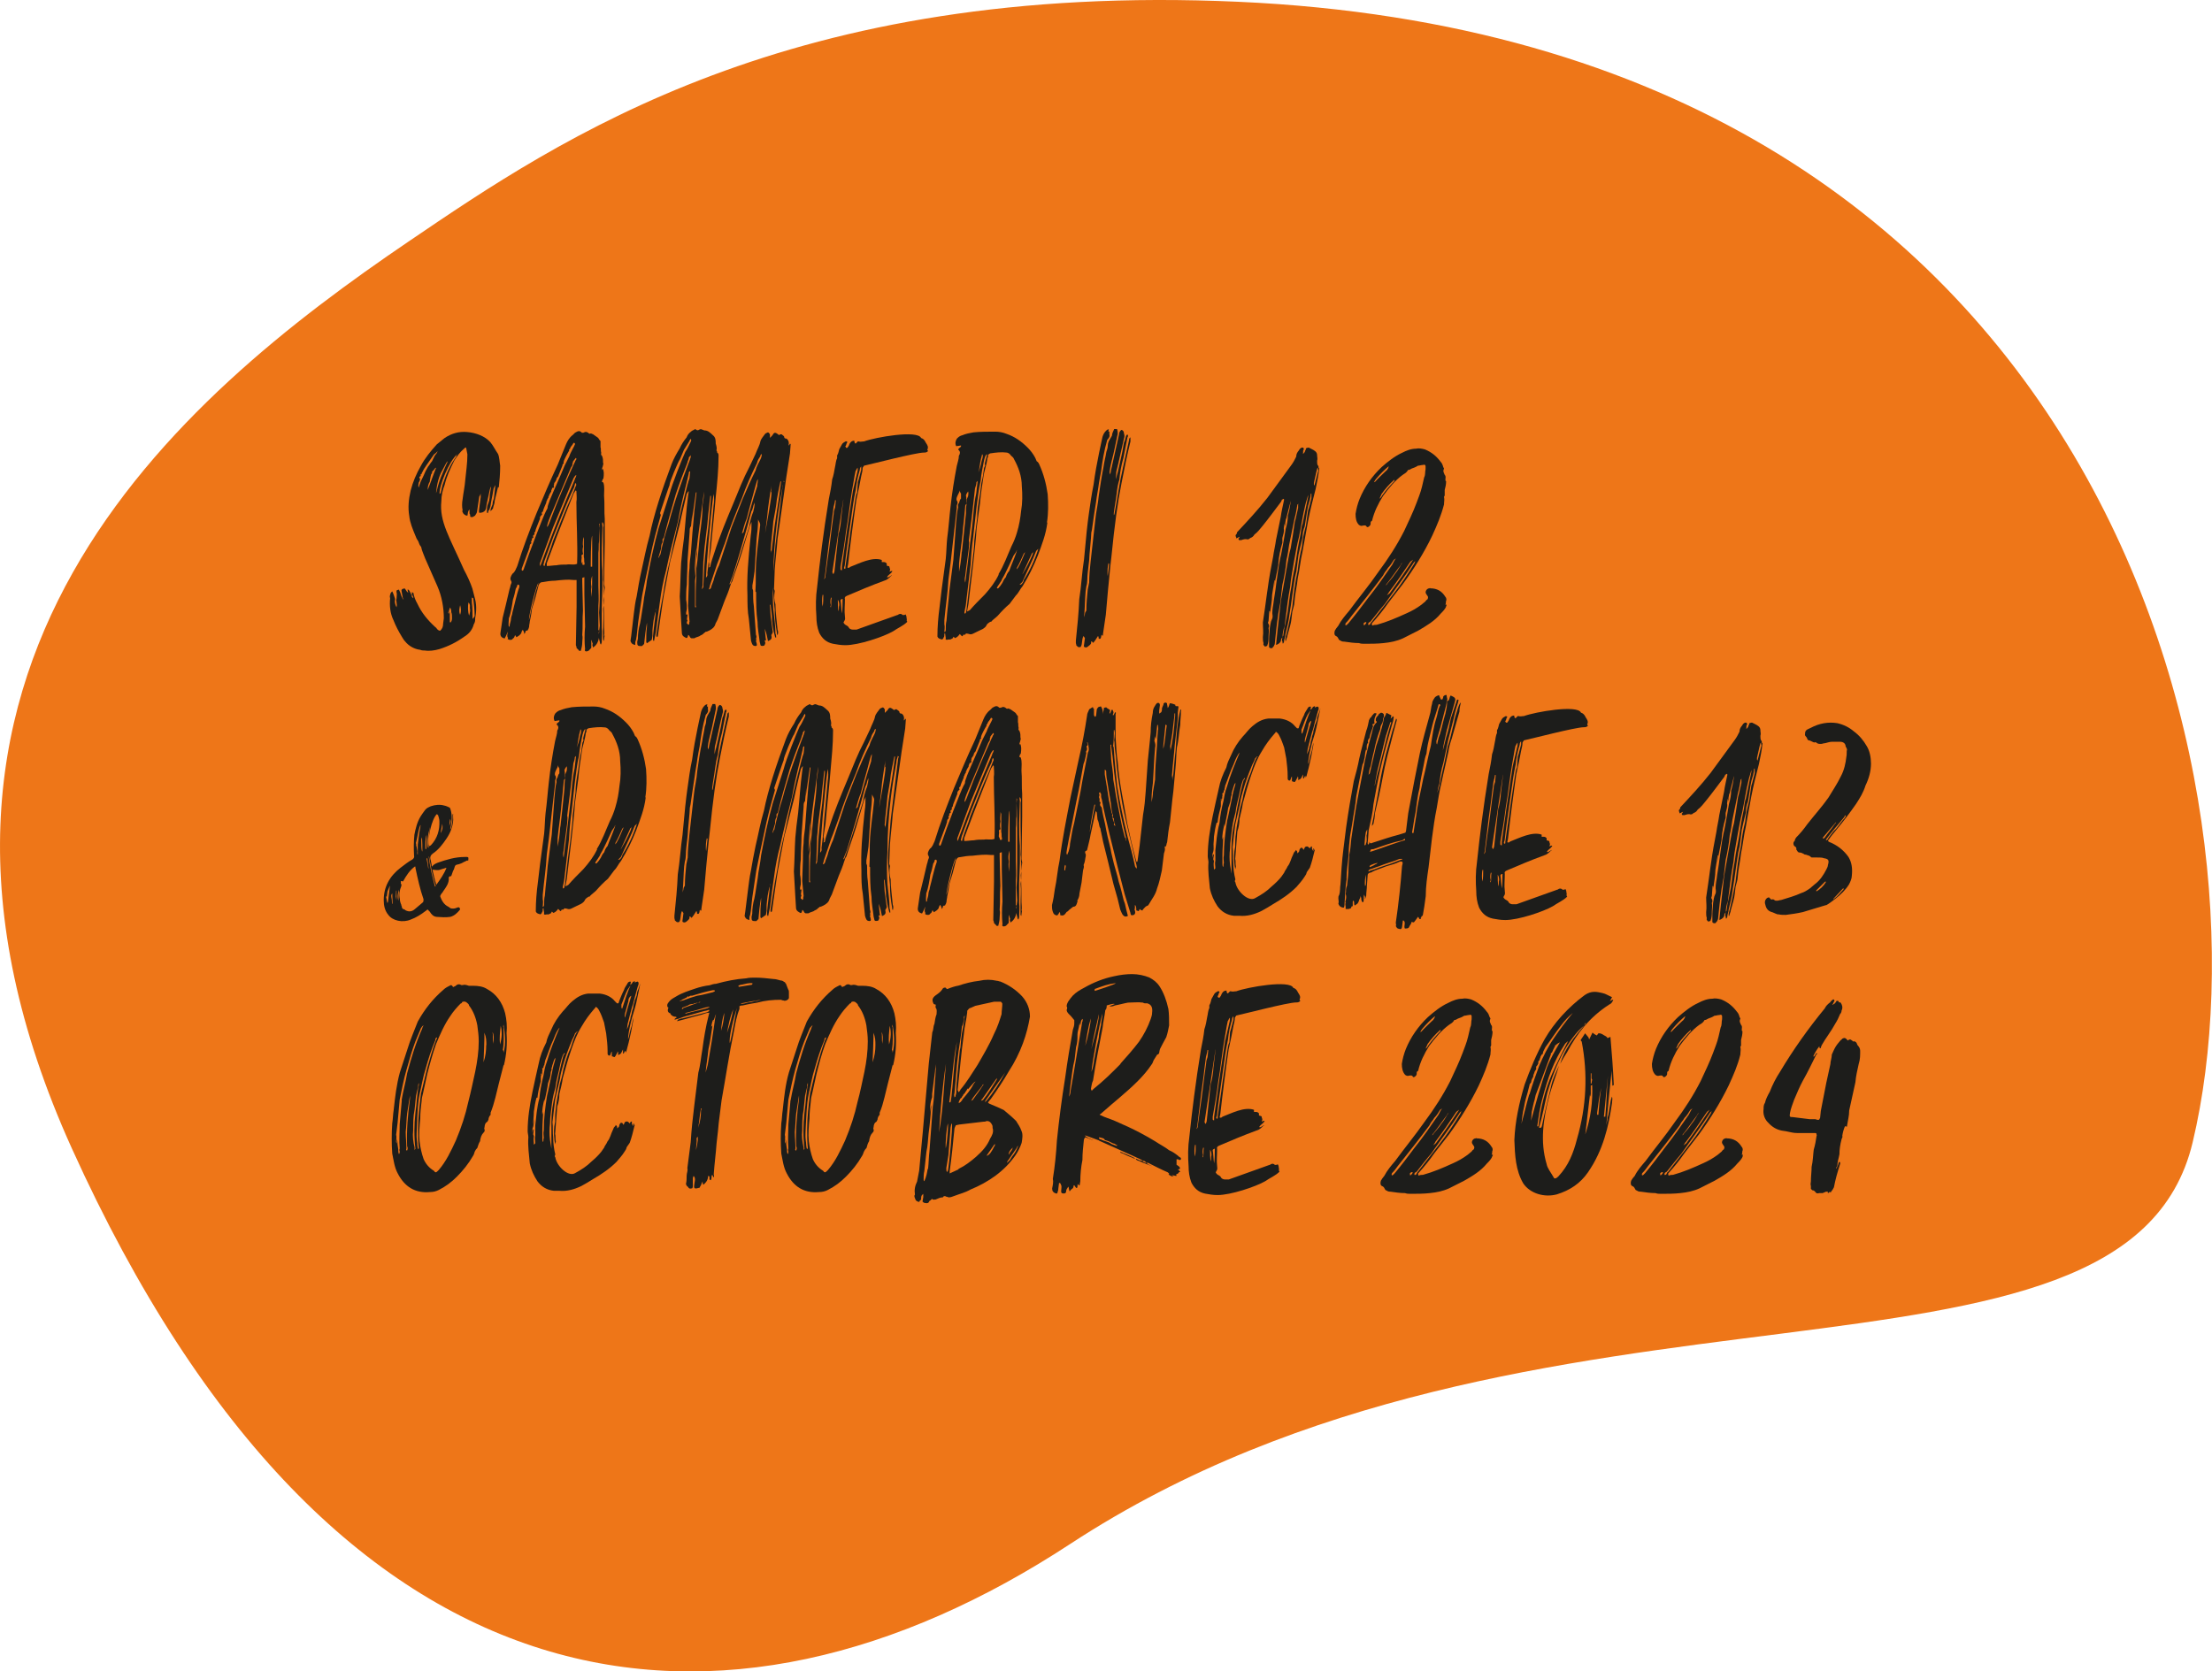 <svg xmlns="http://www.w3.org/2000/svg" id="Calque_2" viewBox="0 0 124.8 94.32"><defs><style>      .cls-1 {        fill: #1d1d1b;      }      .cls-2 {        fill: #ee7618;      }    </style></defs><g id="Calque_1-2" data-name="Calque_1"><path class="cls-2" d="M69.86.1C44.55-1.04,31.62,7.81,23.05,13.63c-12.88,8.75-31.29,23.99-19,51.17,14.89,32.9,37,35,56.33,22.33,26.26-17.2,59.58-6.89,63.33-22.67C128.43,44.65,119.04,2.31,69.86.1Z"></path><g><path class="cls-1" d="M28.1,27.48l-.19.78c0,.12-.04.23-.08.35,0,.08-.04.12-.08.16l-.08.08c0-.15.08-.27.12-.39,0-.12.04-.23.08-.35l.04-.39.04-.35c-.04.08-.12.19-.12.31-.04.27-.12.58-.16.89-.04.12-.04.19-.12.27,0,.04,0,.08-.04.12l-.04-.04c0-.16,0-.27.04-.43.08-.16.12-.35.12-.54l.08-.5c-.08.12-.08.23-.12.39-.04.23-.12.5-.16.78,0,.08-.04.12-.04.16-.08.12-.19.16-.35.16-.04-.08,0-.19,0-.27l.08-.62v-.19c-.04.08-.04.12-.08.16l-.08.54-.04.27c0,.12-.08.19-.12.27-.08.04-.12.08-.15.08-.08,0-.12,0-.12-.04s0-.12-.04-.16v-.23c-.12.12-.08.23-.12.35-.12,0-.19-.08-.23-.12-.04-.08-.08-.12-.04-.19-.04-.19-.04-.39,0-.62.04-.35.12-.7.15-1.09.04-.43.12-.93.12-1.44-.04-.16-.04-.27-.08-.39-.04,0-.08.04-.12.08-.23.19-.39.43-.54.66-.23.47-.43.89-.54,1.36-.12.31-.19.62-.19.93-.12,1.16.46,2.02,1.28,3.88.19.35.35.7.47,1.05.04.16.08.31.12.47.12.39.12.78.04,1.2,0,.12,0,.23-.08.35-.08.31-.27.54-.54.7-.43.31-.89.54-1.4.7-.27.08-.58.12-.81.08-.08,0-.19,0-.27-.04-.35-.04-.66-.23-.85-.47-.08-.08-.12-.16-.19-.27-.19-.31-.35-.62-.47-.93-.19-.39-.23-.82-.19-1.24-.04-.12,0-.19.04-.31l.08-.08c.08.16.12.31.16.43-.04.16,0,.31.08.47.04-.12,0-.19,0-.31,0-.04-.04-.08,0-.16,0-.12.04-.27,0-.39v-.08s.04-.04.08-.04c.04-.04.08,0,.08.04.08.12.08.27.16.39,0,.04.04.08.08.12,0,0,0-.04-.04-.08l-.08-.43c0-.08.08-.12.19-.12l.08.12s.04.08.12.12c-.04-.08-.04-.12-.04-.19.12.04.12.16.16.19s0,.12.08.12c-.04.08,0,.12.08.19,0-.08-.04-.16-.08-.19v-.16s.04.04.08.04c.04.23.12.43.23.62.23.5.58.93,1.01,1.32.08.04.08.12.16.16.04.04.08.04.12.04.12-.12.16-.23.16-.39l.04-.31c0-.62-.12-1.24-.35-1.78l-.7-1.59c-.08-.23-.19-.43-.23-.66-.08-.08-.12-.19-.16-.31-.08-.12-.12-.19-.16-.31-.16-.39-.31-.74-.35-1.12-.08-.47-.04-.93.08-1.44.12-.47.31-.93.58-1.4.23-.43.54-.81.89-1.2l.43-.35c.39-.27.82-.39,1.28-.35.5.04,1.01.23,1.32.58.16.19.27.43.43.66.08.19.08.43.12.66,0,.47-.04.85-.08,1.24ZM24.37,26.04l.15-.31c.04-.08.16-.16.16-.27-.04.08-.12.12-.2.19l-.43.62c-.08.12-.16.23-.23.39-.04,0,0,.08-.04.08-.08.04-.04.08-.04.12-.08.04-.12.08-.04.16,0,.08-.04.16-.08.23,0,.08-.04.16,0,.27.04-.15.08-.23.12-.35l.15-.31.12-.27.15-.27c.08-.08.12-.19.2-.27ZM24.6,26.39s-.08.04-.08.08l-.15.16s.04.08-.04.12l-.04.16c0,.08-.04.16-.04.27-.08.12-.12.27-.12.47.19-.47.31-.85.47-1.24ZM24.64,27.71c.08-.35.19-.7.35-1.05.08-.19.16-.39.27-.62-.04,0-.04.04-.08.08l-.31.58c-.12.27-.19.54-.23.81l-.04.31q.04-.08.04-.12ZM25.81,25.62c-.47.39-1.05,1.82-1.01,2.25.08-.04.08-.08.08-.12.04-.19.08-.39.16-.58.16-.5.39-.97.7-1.4,0-.08.04-.12.08-.15ZM25.34,34.62v-.19c0,.08.04.12.04.19v.47s0,.04.04.04c.08-.08.08-.19.08-.27,0-.12,0-.23-.04-.31,0-.08,0-.19-.08-.27,0,.08-.04.12-.04.16-.04.08-.08.16,0,.19ZM25.96,34.15c-.04.19-.08.35,0,.54.08-.23.04-.39,0-.54ZM26.43,34c-.04.19-.04.54.04.74.04-.16.08-.27.04-.43,0-.08.04-.19-.08-.31ZM26.62,33.73v.27c.04.27.04.58.04.85v.08s.08-.08.12-.16c0-.35-.04-.66-.08-1.01t-.08-.04Z"></path><path class="cls-1" d="M34.11,35.86l-.04.31s-.04-.04-.04-.08v-.54c0-.43.04-.82,0-1.2.04-.19.04-.35.04-.54v-.62c-.04-.16,0-.31-.04-.47.04-.54,0-1.09,0-1.63v-1.32c.04-.12.04-.19-.04-.31-.04.08,0,.16,0,.23l-.04,1.24c0,.43,0,.85.04,1.28v.97l-.04,1.09v1.16c.04.27,0,.54,0,.82t-.04.12c-.08-.04-.04-.12-.08-.19,0-.04-.04-.12-.04-.19-.04.27-.16.43-.31.54-.04,0-.04-.04-.04-.08-.04-.04,0-.08,0-.12s-.04-.08-.04-.12-.04-.08-.04-.12v.47l-.15.16s-.08.04-.12.04c-.08,0-.12-.04-.08-.12-.04-.43-.04-.85,0-1.28l-.04-1.82v-.97s-.12.04-.12.04v.23l.04,1.63c-.04.47,0,.89-.04,1.36.04.16,0,.27,0,.43s-.04.31-.08.47c-.08,0-.12,0-.12-.04l-.12-.12s0-.08-.04-.16l.04-2.17v-1.51h-.16c-.35-.04-.7,0-1.05.04-.23,0-.5.04-.7.08-.12,0-.16.04-.23.16l-.19.74-.19.62c-.04.35-.08.5-.12.7,0,.08-.04.19-.04.31l-.04.12s-.04.04-.04.08c-.04,0-.08,0-.12.04,0,.04,0,.08-.08.16v-.08s-.04-.12-.08-.16c-.04.08-.08.12-.08.19-.08.12-.16.16-.27.23l-.08-.12c-.04.08-.04.16-.12.19,0,0-.04.08-.12.08-.04,0-.12,0-.16-.04-.04,0,0-.04,0-.08-.04-.04-.04-.08-.04-.16l.04-.19s-.04.08-.04.08q-.08.19-.15.31c-.19-.04-.27-.16-.23-.35.04-.27.08-.54.12-.82.12-.47.27-1.12.39-1.63.04-.08.04-.19.08-.27.04-.08.04-.12,0-.19-.08-.12,0-.27.08-.39.16-.12.19-.27.27-.43.31-1.01.7-2.02,1.09-2.99.39-.93.78-1.86,1.2-2.75l.46-1.13c.08-.19.19-.39.39-.54l.12-.12c.2-.12.27-.12.39,0h.08c.15-.08.19-.04.27,0,.04.04.08.08.15.04.04,0,.08.04.12.04l.27.19.04.04c.04.08.08.12.12.16v.35c.04.08,0,.19.04.31,0,.08-.04.12.04.16,0,.04.04.08.04.12.04.12,0,.23.04.35l-.04.16s-.04.08-.04.19l.04-.08c.08.12.08.31.04.58h-.04v.04s-.04.08-.04.12l.08.04c.08.23.04.5.04.74.04.46,0,.89.04,1.32v1.28l-.04,2.37c0,.08.04.16.04.23-.04.23-.04.47-.08.7.04.5.04,1.01.04,1.51,0,.16.04.35,0,.5ZM29.3,33.03s-.04-.04-.08-.04l-.04.04c0,.08-.04.12-.08.19-.04.19-.08.39-.16.62-.04.27-.12.78-.23,1.05,0,.16-.04.31,0,.5,0-.04.04-.04.04-.04,0-.16.08-.27.08-.43,0-.12.08-.23.08-.35.12-.43.23-1.01.39-1.44v-.12ZM30.85,28.76s.04-.08.04-.08c0-.16.08-.27.12-.43.27-.66.58-1.32.85-1.98l.27-.54c0-.08.31-.62.31-.66s0-.08-.08-.08c-.08.16-.2.27-.16.23,0,.04-.04.04-.04.12-.04,0-.08.04-.04.08-.08.12-.31.54-.31.62-.04.04,0,.08,0,.12-.04,0-.08.04-.08.12l-.19.47s-.04.08-.04.12c-.08.08-.12.16-.12.23-.04.04-.04.08-.08.12s-.04.08-.04.12q-.04.08,0,.12l-.04.08c-.08-.04-.08.04-.08.08-.04,0-.04.08-.04.12-.04.08-.12.16-.12.23-.04.04-.04.08-.04.12-.04.04-.08.12-.08.16-.04.04-.04.08-.04.12-.04.08-.19.43-.19.5-.08.04-.08.08-.04.16-.08.08-.16.16-.12.23l-.23.58s-.04.12-.04.16c-.04.04-.08.08-.04.12,0,.08-.12.08-.08.16,0,.04.04.08-.04.08l-.04.08c.04.08-.04.08-.04.12s.04.08,0,.12c-.08.04-.04.08-.08.12v.08s-.04.08-.04.12l-.39,1.05s-.04.08,0,.16c.04,0,.08-.04.08-.04,0-.04.04-.08.04-.12.27-.81,1.09-2.95,1.24-3.22ZM30.38,32.87c-.16.27-.54,1.82-.54,2.13.08-.23.08-.47.2-.85l.15-.62c.04-.23.16-.43.19-.66ZM32.4,27.13c.04-.08.04-.16.08-.19l.04-.12h-.04c-.08.08-.08.12-.12.16l-1.16,2.79-.74,2.02v.16s.08-.12.08-.16c.58-1.59,1.2-3.14,1.86-4.66ZM30.77,31.78c.12-.43.31-.81.43-1.24.35-.85.66-1.67,1.05-2.52.08-.19.16-.39.23-.58.04-.04.04-.12,0-.19,0,.04-.04.04-.04.04,0,.08-.04.12-.04.19-.43.89-.78,1.82-1.16,2.75l-.54,1.47c0,.08-.04.12-.04.19,0,.04.04.04.08.04,0-.04,0-.12.04-.16ZM32.56,31.82c.04-1.16-.04-2.33-.04-3.49.04-.19,0-.43,0-.62l-.04-.04-.12.19-.97,2.48-.54,1.44v.16c.19,0,.39-.04.54-.04.19-.04.39-.04.58-.04.19-.04.39.04.58-.04ZM32.48,25.85l-.15.19s0,.08-.04.12c.04.08-.04.16-.08.23l-1.16,2.75c-.27.62-.23.89.04.12.39-1.05.85-2.1,1.32-3.14.04-.04.04-.12.08-.16.04-.04.04-.08,0-.12ZM32.98,31.78c-.04-.12,0-.23-.04-.35v-1.01l-.04-.12v.04c0,.19-.04.35,0,.5-.04.16-.04.27,0,.43-.08.04-.12.08-.08.16,0,.12-.04.23,0,.35v.04l.04-.12v.16s.04.04.12,0v-.08ZM33.41,30.23c-.08.16-.08,1.63-.08,1.75h.08v-1.75ZM33.37,33.69c.04-.39.04-.74.04-1.12v-.08c-.08.23-.08.43-.04.62-.04.19,0,.39,0,.58ZM33.8,29.77s.04-.04,0-.08c.04-.04.04-.12,0-.16v1.01c-.04.19,0,.43-.04.66v1.86c0,.35.04.74,0,1.12v1.36s.04.04.04.08l-.04.16s.08-.12.04-.16l.04-.31-.04-.74c.04-.47.04-.97.04-1.44v-1.47c0-.62,0-1.28-.04-1.9Z"></path><path class="cls-1" d="M44.26,27.17l-.04-.04v.04c-.04.12-.08.23-.08.35-.12.66-.23,1.32-.31,1.98-.12,1.01-.2,2.02-.2,3.03-.04.62-.04,1.24,0,1.86.04.43.12.89.12,1.36.04.08.04.16.04.23h-.04s-.04-.08-.04-.12c-.08-.27-.12-.54-.15-.81,0-.31-.04-.58-.08-.89,0,0,0-.04-.04-.04l.04.66.12.89s-.04.12-.08.16v.04c.04.16,0,.23-.19.31-.04-.19-.08-.47-.19-.7.04.23.04.43.08.66h-.08s.04.12.04.15c-.04.12-.04.16-.16.16h-.04s-.08,0-.08-.08l-.04-.16c-.04-.39-.12-.74-.12-1.12-.08-.54-.08-1.09-.08-1.67l-.04-.04c.04-.54,0-1.09.04-1.63.04-.62.15-1.4.23-2.13,0-.12-.08-.19-.12-.31,0,.39-.04.74-.08,1.05l-.12,1.9-.08.54-.04.23v.19s.04.08.04.12c0,.31,0,.58.04.85.04.54.08,1.09.12,1.63.04.08.04.16,0,.23l.04.08h-.04c0,.12.08.19.04.31-.08.04-.12,0-.16,0-.08-.04-.08-.08-.12-.16,0-.04-.04-.08-.04-.15l-.12-1.2c-.08-.43-.08-.89-.08-1.32-.04-1.01.04-2.02.19-3.42.04-.23.04-.43.04-.66v-.08s-.04.12-.08.19c-.16.5-.31,1.05-.47,1.55-.19.62-.39,1.13-.54,1.63-.08.08-.08.19-.12.27-.08.27-.19.54-.31.82-.12.35-.27.7-.39,1.05-.04.08-.08.15-.12.23-.04.19-.19.31-.35.39-.08.04-.16.08-.23.08,0,.04-.04.04-.04.04-.08.08-.12.12-.23.16-.08.08-.23.08-.35.16h-.16c-.12-.04-.08-.16-.19-.19v.04c-.04.16-.08.16-.2.08-.08-.04-.15-.12-.15-.23l-.04-.66-.08-1.4c.04-.62.04-1.24.08-1.9.04-.43.08-.85.16-1.4.08-.78.12-1.55.23-2.37l.04-.27c-.08.04-.08.12-.12.16-.12.54-.27,1.12-.39,1.71l-.54,2.1-.27,1.44c-.12.58-.19,1.13-.27,1.67l-.12.85-.04.27s-.04,0-.04.04c-.04-.04-.04-.08-.04-.12l.12-.78c.08-.5.16-1.01.27-1.55.08-.62.23-1.28.39-1.94.23-1.09.58-2.72.97-4.19.04-.16.08-.27.12-.39l.04-.39c-.08,0-.08.08-.08.12-.16.74-.39,1.47-.62,2.75-.23.89-.47,1.79-.66,2.72-.16.58-.27,1.16-.35,1.78-.08.54-.15,1.13-.23,1.71l-.08.39s0,.08-.04.12c0-.04-.04-.08-.04-.08v-.19c.04-.47.12-.97.16-1.44,0-.04.04-.08.04-.12-.04.04-.04.08-.04.12-.12.35-.16.74-.19,1.09v.31l-.04.23-.27.19s-.04-.04-.04-.08c0-.27,0-.58.04-.85v-.23c-.08.43-.12.82-.16,1.2l-.12.12c-.23,0-.27,0-.27-.23l.04-.19c0-.27.04-.58.12-.85.08-.39.12-.78.19-1.16.04-.43.16-.85.2-1.28.19-1.01.39-1.98.66-2.95l.62-1.94c.12-.5.74-2.06.89-2.37.12-.16.19-.35.27-.5.04-.08.08-.12.04-.23-.04.04-.08.08-.08.12l-.31.5-.23.54c-.08.08-.62,1.36-.58,1.44-.04.08-.5,1.47-.54,1.59,0,.04.04.08.04.12l-.31,1.12-.16.66c-.12.54-.23,1.09-.35,1.63-.08.39-.16.74-.23,1.12-.08.5-.16,1.05-.23,1.55l-.08.74-.04.23s-.04.08-.04.16v.12c-.19-.04-.23-.12-.27-.23l.04-.27.15-1.28c.04-.31.08-.66.16-.97.08-.47.15-.93.27-1.44.15-.66.27-1.32.46-1.98.23-1.16.7-2.6,1.24-4.04.12-.31.27-.58.46-.89.08-.19.23-.43.39-.62.04-.12.12-.23.23-.31.08-.08.12-.08.19-.12.04-.04.08-.04.12,0s.12.04.16,0c.08-.04.12-.04.19,0,.04,0,.08.04.12.04.19,0,.31.12.47.27.16.12.16.31.16.47.04.12.08.27.04.39.04.04.04.08.04.12.08.04.08.12.08.19,0,.78-.08,1.55-.16,2.33-.08.97-.19,1.9-.27,2.87l-.12.78c.04.12.04.19,0,.31.04,0,.08-.04.08-.04.04-.27.16-.54.23-.78.31-.97.7-1.9,1.09-2.83.27-.66.54-1.36.89-2.02l.35-.74c.08-.23.23-.47.27-.7.04-.16.19-.31.27-.43.04-.04.08-.04.15-.08.04,0,.08.04.12.12v.19c.08-.08.12-.12.15-.16.08-.16.16-.16.31-.04t.04.04s.04,0,.08-.04h.08c.08.08.15.08.15.19l.04.04s.08,0,.12.04c.08.08.12.19.08.35.08,0,.04-.08.08-.08h.04l-.04.54c-.08.58-.19,1.16-.27,1.79-.08.62-.19,1.28-.27,1.9l-.16,1.12c-.04.58-.12,1.16-.16,1.75l-.04,1.09s.04.08.04.12c-.04.27-.04.5.04.74,0,.46.08.97.12,1.44.04.08.04.19,0,.31-.04-.08-.04-.12-.04-.16-.08-.43-.12-.85-.12-1.28-.04-.31-.04-.62-.08-.93-.04-.39-.04-.78,0-1.16.04-.5.08-1.01.12-1.55l.43-3.53.04-.04ZM38.98,25.77s0-.04-.04-.08c0,.08-.04.08-.08.12.04.04-.08.23-.08.31-.23.58-.47,1.2-.66,1.79-.23.81-.46,1.59-.66,2.41,0,.04-.08.08-.08.12v.16c-.08.12-.08.23-.08.35l-.16.54.04-.04s.04-.12.08-.16c.12-.58.27-1.16.47-1.75.31-1.2.74-2.41,1.2-3.61,0-.04.04-.08.04-.16ZM38.9,35.04l-.08-.85.04-1.16c0-.35,0-.66.04-.97,0-.27.04-.54.08-.85.04-.66.12-1.55.2-2.41.04-.35.08-.7.12-1.01h-.04l-.23,1.63.04-.58-.08.85c-.08.08-.08.19-.08.31l-.12,1.63c0,.43-.04.89-.04,1.36-.04.27-.04.58-.04.85.04.19.04.35.04.54l-.04.19v.12s.04,0,.04-.04c0,0,0,.04.04.04l-.04.31.04-.04v.04l-.04.12v.08c.08-.04.04.12.12.04.04-.04,0-.12.04-.19ZM39.18,32.56c.15-1.28.12-1.47.12-1.67-.04.19-.12,1.2-.12,1.67ZM39.25,34.19c0-.54,0-1.09.04-1.63v-.47c.08-.54.12-1.12.19-1.86.08-.58.16-1.16.16-1.75.04-.23.08-.47.08-.74l-.23,1.75-.12.93c-.04.35-.08.58-.04.85-.08.43-.08.85-.08,1.24l-.04.27v1.47l.04.04s.04-.08,0-.12ZM39.68,33.03c.04-.47.04-.93.08-1.4.04-.39.08-.81.12-1.2.12-.78.16-1.55.23-2.33v-.12h-.04v.04c-.04.35-.08.74-.12,1.09l-.04.46-.15,1.24c-.04.31-.04.58-.08.89l-.04,1.32-.04.23c.12-.12.08-.19.08-.23ZM39.91,32.33c.08-.58.12-1.13.16-1.71.08-.7.12-1.4.19-2.09.04-.23.04-.43,0-.66-.19,1.28-.43,4.38-.43,4.73.12-.12.08-.19.08-.27ZM42.98,25.62c-.08.04-.08.08-.08.12-.08.12-.16.23-.19.39-.31.62-.62,1.32-.85,1.98-.35.85-.7,1.71-.97,2.56-.16.39-.27.78-.43,1.16l-.39,1.16c-.04.12-.04.19-.08.27.08,0,.08-.04.12-.08.04-.19.16-.39.19-.58.08-.23.15-.47.27-.7l.7-2.13.62-1.59c.23-.54.47-1.09.74-1.63.04-.19.15-.39.27-.62.04-.08.08-.19.08-.31ZM42.59,28.33c-.04.08-.04.12-.08.19-.04.12-.04.23-.12.35-.35,1.32-.74,2.64-1.05,3.61l-.19.5s.08-.04.08-.08l.19-.54c.23-.74.54-1.67.85-2.64.04-.27.12-.58.23-.85.04-.16.08-.31.08-.54ZM42.75,27.05s-.04.08-.04.08l-.08.27c-.16.62-.35,1.24-.5,1.86-.12.27-.19.58-.27.85.08-.04.12-.12.12-.19.27-.85.47-1.67.74-2.48,0-.12.04-.23.04-.39ZM43.52,27.56v.19s-.04.04-.04.08l.04-.43c-.08.58-.19,1.16-.23,1.71l-.12.97c.35-1.94.39-2.29.35-2.52ZM44.07,27.17h-.04c-.04.19-.08.39-.12.58l-.08.43c-.04.43-.12.81-.2,1.24-.04.54-.12,1.09-.15,1.63.04.04.04.12.04.16l.12-1.01c.08-.7.2-1.4.31-2.13l.12-.89Z"></path><path class="cls-1" d="M51.15,34.97s0,.08.04.12c-.23.23-.54.35-.81.54-.54.31-1.94.78-2.68.78-.27,0-.47-.04-.7-.08-.39-.08-.62-.31-.78-.62-.12-.31-.16-.62-.16-.93-.04-.54-.04-1.09.04-1.63.16-1.51.35-3.07.66-4.97.08-.39.15-.74.19-1.12.08-.23.12-.47.16-.7.04-.15.04-.35.12-.5v-.16c.08-.12.08-.23.12-.35l.15-.27c.04-.08.12-.12.19-.16.04-.04.12,0,.12.04-.08.08-.04.16-.12.23,0,0,.04.04.04.08h.08l.08-.12s.04-.12.08-.16q.08-.12.23-.12s0,.16.08.16l.12-.12h.04c.12.04.19,0,.31,0,.62-.23,3.03-.66,3.22-.19.16.04.23.19.27.27.08.12.16.23.08.39,0,.04.04.04.04.08-.08.08-.16.08-.23.08-.47,0-2.99.66-3.38.74l-.08.12c0,.16-.04.31-.08.47-.08.43-.16.85-.27,1.32-.16,1.09-.35,2.56-.47,3.65l-.04.19c.08.04.12,0,.16-.04.5-.19,1.24-.58,1.78-.39v.12h.12c.08,0,.12.04.16.08v.12c.08.04.16,0,.16.12.04.08.04.16,0,.19,0,.08.08-.04.16,0-.08.16-.23.19-.31.35h.08l.2-.12s0,.04-.04.04c-.12.12-.23.23-.39.27-.74.27-1.47.58-2.1.85-.12.04-.15.12-.12.19,0,.35-.04.66,0,.97,0,.08.04.16-.04.27l-.04.08c.04.08.08.12.16.16.08.04.12.08.16.16.04.04.12.08.19.08h.23s2.29-.82,2.29-.82c0,0,.04,0,.08-.04.08-.04.16-.04.23.04.08,0,.12,0,.16-.04.08.12.04.19.08.31ZM46.41,34.23c.04-.19.04-.43.04-.66h-.04c-.04.19-.04.5,0,.66ZM47.11,28.22c0,.12-.04.23-.08.39l-.08.62c-.08.74-.15,1.09-.19,1.44l-.19,1.59-.04.31-.04.12c.08-.08.08-.12.08-.19l.12-.89c.12-.74.19-1.51.35-2.64,0-.12.04-.23.08-.35l.04-.39h-.04ZM46.88,34.27c.04-.16,0-.35.04-.54h-.04c-.04.16-.04.27,0,.43-.04.04-.04.08,0,.12ZM47.04,32.37l.04-.12.23-2.13c.08-.19.15-.74.15-.89l.12-1.01v-.04l-.62,4.11s.04.08.04.12c0-.04.04-.04.04-.04ZM47.31,34.5c.04-.12,0-.23.04-.35,0-.08,0-.19-.08-.31,0,.23,0,.47.04.66ZM47.5,32.17v-.19c.16-1.2.39-2.79.58-4l.04-.27.27-1.16v-.16c-.08.08-.08.16-.12.19-.08.35-.12.7-.19,1.05-.12.66-.23,1.71-.35,2.37-.08.66-.19,1.32-.31,1.98v.16s.04.04.04.04h.04ZM47.5,34.62c.04-.27.04-.54.04-.82h-.04s-.08.04-.08.08c.04.23.04.5.08.74ZM47.66,32.1s.04,0,.04-.04v-.08c.08-.62.19-1.24.27-1.9.08-.47.19-1.32.27-1.79.04-.19.04-.35.12-.5l.04-.58c.08-.23.12-.47.19-.7v-.19c-.08.08-.08.16-.08.19-.12.39-.19.74-.23,1.13-.12.54-.19,1.09-.27,1.67-.16,1.13-.27,1.86-.35,2.6l-.04.12v.04s.04.04.04.04Z"></path><path class="cls-1" d="M59.09,29.5c-.08.66-.31,1.24-.54,1.86-.23.58-.51,1.16-.85,1.71-.16.19-.23.39-.39.54l-.35.47c-.23.19-.46.43-.66.66-.12.12-.23.19-.35.31,0,.04-.04.04-.08.04-.12.08-.19.12-.23.23-.04.08-.19.19-.31.23l-.39.19c-.08.04-.16.08-.27.04-.08-.04-.12,0-.16-.04-.04.04-.04.08-.08.08h-.08l-.04.08h-.04s-.04-.04-.08-.08l-.04-.04c-.08.12-.16.19-.27.23l-.08-.08s-.04.08-.08.12c-.04,0-.08,0-.08.04h-.12c-.16.04-.19,0-.16-.08l-.04-.27s0-.04-.04-.08c.08,0,.08-.08.08-.16,0-.16,0-.31.04-.47.04-.54.12-1.12.16-1.67l.23-1.78.15-2.06c.04-.31.04-.62.12-.89,0-.08-.04-.16.04-.23.04-.08.04-.19.12-.27v-.27s-.08-.12-.08-.19c0,.12-.08.19-.12.31-.04.08-.08.19-.04.27.08.08.04.19,0,.27v.16l-.35,3.1-.12.93c-.04.78-.16,1.51-.23,2.29v.23c.04.16,0,.31,0,.43.04.04.04.08,0,.12,0,.08,0,.16-.04.19,0,.04-.04.08-.08.12-.19-.04-.23-.08-.27-.16v-.08c0-.43.04-1.01.12-1.59l.12-1.01.23-1.71c.04-.39.04-.78.08-1.16.08-.58.12-1.2.19-1.79.08-.74.2-1.51.35-2.29.04-.19.12-.39.12-.58.08-.12.08-.23,0-.31l-.04-.04c.04-.12.19-.12.16-.23l-.27.04c-.08-.15-.04-.31.04-.43.12-.12.19-.16.31-.19.19-.08.39-.12.62-.16.39-.04.81-.04,1.24-.04.19,0,.43.04.62.12.47.16.85.43,1.2.78.16.16.31.35.43.58l.08.19c.08.04.12.12.15.19.23.5.39,1.09.47,1.67.04.54.04,1.09-.04,1.59ZM54.27,31.13c.08-.74.16-1.44.23-2.17,0-.19,0-.35.04-.54v-.23c.04-.08.04-.12.08-.19,0-.08.04-.16,0-.27-.04.08-.12.16-.12.23.04.16,0,.31.04.46-.04.04-.08.08-.08.12l-.08.85-.04.35c-.04.54-.12,1.13-.19,1.67l-.04.39v.47c.08-.39.12-.74.15-1.12ZM55.56,26.24c0-.16.08-.35.12-.54v-.08c-.12.12-.12.23-.16.35-.08.39-.16.78-.19,1.16-.12.47-.16.97-.23,1.44l-.19,1.71c-.08.54-.12,1.05-.15,1.59l-.27,2.29-.08.39s0,.08.04.08l.04-.04.04-.16.16-1.4.16-1.2c.04-.47.12-.89.12-1.32l.16-1.28c0-.43.08-.89.16-1.36l.08-.62c.08-.27.12-.58.15-.85.04-.04.04-.12.08-.16ZM55.17,27.13s-.04.04-.08.08c0,.12-.04.23-.08.35l-.19,1.67-.16,1.28c.04.12,0,.27,0,.43l-.16,1.2-.04.35c-.04.16-.04.27,0,.39l.12-.93.27-2.25c.08-.62.08-1.2.23-1.86l.08-.7ZM56.33,32.41c.31-.5.5-1.05.74-1.59.12-.23.23-.5.31-.78.12-.39.19-.81.23-1.2.08-.46.08-.93.04-1.4,0-.58-.2-1.09-.43-1.51-.04-.12-.12-.16-.19-.23-.04-.08-.16-.16-.23-.16-.31-.04-.62,0-.89.04-.08,0-.08.04-.16.08,0,.08,0,.16-.04.19-.04.39-.19.74-.23,1.09-.08.5-.15,1.01-.19,1.47l-.19,1.4c-.04.66-.12,1.32-.19,1.98l-.27,2.29-.08.43.16-.08c.27-.31.54-.58.85-.89.31-.35.58-.7.78-1.12ZM55.44,25.65h-.04v.04c-.08.27-.12.54-.16.81l-.04.16c.08-.19.12-.35.16-.5,0-.16.12-.31.08-.5ZM57.38,31.01s-.04.08-.04.12l-.16.23s-.43.97-.62,1.28c-.04.04-.04.12-.08.16l-.23.35v.04s0,.04.08,0c.08-.08.16-.19.23-.31.04-.08.08-.19.19-.31.04-.12.08-.23.19-.35.12-.35.27-.66.39-1.01.04-.08.04-.16.04-.19ZM57.84,31.16s-.04.04-.08.08c-.12.27-.23.54-.39.81v.08l.08-.12c.16-.27.27-.58.39-.85ZM58.58,30.97s-.08.08-.12.12l-.16.39-.62,1.36c-.08.08-.12.12-.16.16.04,0,.08,0,.12-.04.08-.08.12-.16.12-.23.35-.54.62-1.12.82-1.75ZM57.73,32.29s-.04.08-.04.12t.04-.08c.19-.31.35-.62.5-.97.04-.08.04-.16.08-.23-.04.04-.04.08-.08.08l-.5,1.09Z"></path><path class="cls-1" d="M63.78,24.68v.23c-.19.78-.35,1.55-.5,2.33-.23,1.16-.39,2.33-.58,4.23-.08.62-.12,1.24-.19,1.86-.04.43-.08.89-.12,1.36l-.16,1.09v.08c-.08.04-.04-.04-.08-.04-.04.08,0,.16-.08.23h-.08s0-.12-.04-.16q-.19.31-.27.39l-.08-.08h-.04v.08c0,.08-.12.16-.16.19-.08.08-.15.08-.23.04-.04-.04,0-.12,0-.19l.04-.31-.08-.12c-.12.23-.04.43-.16.62-.12.04-.16,0-.23-.08-.04,0,0-.08-.04-.12v-.16c.08-.78.16-1.55.19-2.33.12-.74.15-1.51.27-2.25.12-1.36.19-1.98.27-2.56s.16-1.12.27-1.67c.08-.62.19-1.2.31-1.79l.19-.89c.04-.12.08-.23.2-.35.04-.04.08-.08.15-.08.04,0-.08.16.04.12v.16c.04.12-.04.23-.12.31-.19.66-.27,1.2-.35,1.79-.04.19-.08.43-.12.66-.04.35-.12.7-.16,1.05-.08.5-.16,1.01-.23,1.55l-.04.19c0,.27-.12,1.28-.12,1.55l-.08.7c-.04.27,0,.54-.08.78l-.04.27c-.04.47-.04.93-.08,1.36v.12l.04-.19c0-.08.04-.12.08-.19,0-.39.04-.81.08-1.2l.08-.39c0-.39.04-.78.08-1.16l.27-2.41c.04-.43.15-.85.19-1.32.08-.54.16-1.09.27-1.63.04-.31.12-.58.16-.85.04-.12.08-.23.08-.35,0-.16.08-.31.16-.43.04-.08.08-.12.08-.16,0-.12.08-.23.12-.35h.16c.04.12.04.19.04.27l-.23,1.09c-.08.35-.19.7-.23,1.05,0,.04,0,.08.04.16l.04-.23.46-2.06c0-.08.04-.16.12-.23.08,0,.15.08.15.19.04.12.04.19,0,.31-.15.62-.27,1.24-.43,1.86,0,.16-.04.27,0,.43,0-.12.04-.27.08-.39.12-.54.27-1.12.35-1.67.08-.16.08-.27.12-.39.04-.04.04-.08.08-.08.04.04.04.12,0,.16l-.23,1.16c-.12.43-.19.81-.23,1.24-.08.23-.12.5-.15.78-.04.35-.12.74-.16,1.09v.12s.04-.04.04-.08c.16-.85.27-1.71.47-2.56.12-.54.23-1.05.35-1.59,0-.04,0-.12.08-.16ZM62.58,31.82l-.04-.04c-.04.12-.08.5-.04.74l.08-.7Z"></path><path class="cls-1" d="M74.43,26.43c-.04.39-.12.78-.2,1.16-.15.58-.31,1.2-.43,1.82l-.31,1.71c-.12.5-.16,1.01-.27,1.51-.04.43-.16.89-.19,1.36,0,.16-.08.35-.12.54-.04.27-.04.5-.12.78l-.15.54c0,.12-.08.19-.08.31h-.04v-.12c.16-.58.27-1.2.39-1.79.08-.7.15-1.36.31-2.06.04-.43.12-.89.23-1.32.04-.43.12-.81.23-1.2.04-.31.08-.58.12-.85.08-.23.12-.46.19-.7v-.27s-.04,0-.04.04c0,.19-.08.43-.15.66-.08.39-.12.78-.19,1.16-.08.19-.12.39-.12.62-.08.31-.16.66-.23.97-.04.31-.08.62-.12.93l-.08.35c-.12.7-.19,1.4-.31,2.09-.04.39-.15.78-.23,1.13,0,.16-.08.27-.08.43t-.04.08h-.04v-.08c-.04-.08-.04-.16,0-.27,0-.04.04-.08.04-.08.04-.23.04-.43.12-.66l.04-.23.08-.39c.08-.5.12-1.01.23-1.55.04-.43.16-.89.23-1.32.08-.54.16-1.05.27-1.55.04-.19.04-.43.12-.62l.31-1.51v-.12c-.04.19-.12.39-.16.58-.15.62-.23,1.2-.35,1.78-.12.47-.19.89-.27,1.32-.08.5-.19,1.01-.23,1.51-.12.62-.19,1.24-.27,1.86l-.04.35c-.08.19-.12.43-.12.62,0,.04-.08.08-.08.12,0,.12-.04.19-.16.27l-.08.04h-.04s-.04,0,0-.04l.08-.78.19-1.67.39-2.21c.04-.23.08-.47.16-.74.08-.47.16-.97.23-1.47.08-.27.12-.54.19-.81v-.19l.04-.04s-.08.04-.08.04c-.04.23-.08.5-.16.78l-.31,1.51c-.04.27-.08.58-.15.85-.04.47-.12.93-.23,1.4l-.12,1.01c-.16.78-.23,1.55-.31,2.33-.04.08-.04.12-.12.19,0,.04-.04.04-.08.04-.08,0-.12-.04-.12-.08v-.43c0-.23.04-.43.04-.62.04-.19.04-.35.12-.5.04-.08.04-.12.04-.19-.04-.19,0-.43.04-.66.04-.35.12-.74.16-1.12.08-.5.12-.97.23-1.47.08-.31.12-.62.19-.97.04-.23.08-.47.12-.7.08-.27.12-.5.12-.74.08-.27.12-.5.16-.78v-.04l-.23.89s0,.08-.04.12l-.04.23v.19l-.04-.16-.04.27c.04.19-.04.35-.08.54v.27c-.12.39-.2.78-.23,1.2v.04c-.08.47-.19.93-.27,1.36l.08-.47h-.04v.04l-.12.78c0,.35-.08.7-.12,1.05v-.12s-.04-.04-.04-.04v.04l-.04.54c-.04.08-.04.12,0,.16.04.08.04.16,0,.23.04.16,0,.31,0,.47,0,.19,0,.35-.08.54t-.12.04c-.08-.08-.12-.12-.08-.19-.04-.12-.04-.23-.04-.35.04-.27,0-.54,0-.82.08-.54.16-1.09.23-1.63l.04-.27c.08-.62.19-1.2.31-1.82.04-.31.12-.62.16-.93l.27-1.32c.04-.31.12-.62.19-.97l-.04-.04s-.04,0-.04.04h-.04c-.04.08-.04.12-.08.16-.35.46-.66.89-1.01,1.32-.16.19-.27.35-.47.5-.04.08-.12.16-.23.19-.04.04-.08.08-.16.08-.12-.04-.23,0-.35.04h-.12s-.04-.04-.04-.08l.04-.04.04-.08s-.04.04-.08.04c0,0-.04.04-.08.04-.04.04-.08,0-.04-.04-.04-.04-.04-.08-.04-.12.04-.04.08-.08.08-.16.58-.62,1.16-1.24,1.71-1.94l1.36-1.86c.12-.16.19-.31.27-.47,0-.16.08-.27.15-.35.04-.08.08-.12.16-.16h.08s.04.04.04.08-.04.08-.04.12v.12l-.04.04s.08-.04.08-.04c.04-.04.08-.12.08-.16.04-.04.04-.08.04-.12.08-.04.12-.04.16-.04l.16.08c.16.08.31.16.31.35,0,.12.04.19,0,.31,0,.12,0,.19.04.27.04,0,.04.08.04.12ZM74.36,26.62c.04-.08,0-.12,0-.19v-.04l-.04.04c-.08.27-.12.54-.19.81v.12l.04.04v-.04l.19-.74Z"></path><path class="cls-1" d="M81.6,34.19c-.04.16-.19.31-.31.43-.35.43-.82.7-1.28.97l-.85.43c-.35.16-.7.23-1.09.27-.35.04-.74.04-1.09.04-.12,0-.19,0-.31-.04-.27,0-.54-.04-.82-.08-.04,0-.12,0-.19-.04-.04-.04-.12-.04-.12-.08-.04-.08-.08-.16-.15-.19-.12-.04-.12-.19-.08-.31.04-.08.12-.19.19-.27.16-.31.39-.58.62-.85.54-.74,1.13-1.44,1.63-2.17.58-.78,1.05-1.51,1.47-2.33.23-.5.5-1.05.7-1.59l.16-.43c.12-.31.19-.66.27-1.01.08-.15.04-.31.08-.46v-.16c0-.08-.04-.12-.16-.08-.08,0-.19.04-.27.04-.12.08-.23.12-.35.16-.08.04-.12.08-.19.08,0,0-.04,0-.04.04-.08.12-.16.16-.27.23-.43.31-.78.74-1.12,1.2-.27.43-.5.89-.62,1.4-.08.04-.08.08-.08.12,0,.08,0,.12-.08.19-.04.04-.12.08-.16,0-.04-.08-.16-.04-.19-.04-.12.04-.16,0-.23-.04-.16-.16-.19-.39-.19-.62.04-.27.12-.58.23-.85.27-.66.7-1.28,1.24-1.79.35-.31.74-.62,1.16-.81.23-.12.5-.23.78-.23.16-.04.35,0,.5.04.39.16.66.39.89.7.08.08.12.19.15.31.04.04.04.08.04.08-.08.16,0,.23.04.35.08.08.04.15.04.27,0,.04,0,.08.04.08,0,.19-.04.35-.08.5v.31s-.04.08-.04.08c.04.16,0,.27,0,.43-.16.62-.39,1.16-.66,1.75-.46.97-1.05,1.9-1.67,2.75l-.81,1.05c-.27.39-.58.78-.93,1.16v.04s0,.08.04.08c.08-.04.15-.04.23-.04.58-.16,1.12-.39,1.71-.66.27-.12.54-.27.81-.47l.23-.19s.04-.08.12-.12c.04-.08.04-.15,0-.19l-.08-.12c-.08-.12.04-.31.19-.31,0,0,.04-.04.04,0,.39,0,.66.16.85.47.08.08.08.19.04.27,0,.08,0,.12-.04.19.04-.04.12,0,.04.08ZM78.53,31.9c.08-.12.12-.27.23-.39l-.12.08c-.08.12-.16.27-.27.39-.04.04-.08.08-.12.16-.19.23-.19.31-.23.35-.58.78-1.16,1.51-1.75,2.25-.12.16-.19.27-.35.43,0,.04-.04.08,0,.12,0,0,.04,0,.08-.04l.08-.08c.39-.47.74-.93,1.12-1.44.47-.58.89-1.2,1.32-1.82ZM76.94,35.16v.04s0,.08,0,.08h.04s.04-.04.04-.04c.12-.12.08-.19-.08-.08ZM77.37,35.12l1.24-1.59c.43-.54.81-1.12,1.2-1.75l.04-.12-.08.08c-.5.78-1.09,1.55-1.63,2.33-.27.31-.54.66-.82,1.01-.08.04-.15.08-.12.19.12,0,.12-.12.16-.16ZM78.18,26.59c.12-.08.19-.27.16-.27-.23.19-.47.43-.7.7-.04.04-.08.12-.12.19,0,0,.04,0,.08-.04.16-.19.39-.39.58-.58ZM78.65,27.09c-.27.23-.5.5-.7.78l-.12.27c.08-.04.12-.12.16-.19.19-.27.43-.54.66-.78.04-.04.04-.12,0-.08ZM78.26,32.91l-.08.12s.08-.04.08-.08c.16-.19.31-.35.43-.54.19-.23.31-.47.43-.66-.04.04-.08.08-.08.12-.27.35-.5.7-.78,1.05ZM78.37,33.41l-.12.19.16-.12c.31-.43.62-.85.93-1.32l.39-.58-.16.12c-.39.58-.78,1.16-1.2,1.71Z"></path></g><path class="cls-1" d="M26.38,48.55c-.07.02-.13.07-.2.09-.04.02-.07.04-.13.07-.09.04-.18.07-.29.09-.07.02-.09.07-.11.13-.02.07-.04.15-.09.22l-.09.26s-.02.04-.04.04c-.04,0-.09,0-.11.07v.13c-.02.24-.17.44-.31.64-.04.09-.11.13-.15.22-.02.02-.02.07-.02.09.09.24.22.46.46.57l.13.09c.11.02.2.02.31-.02.04-.02.09-.04.13-.04.07,0,.11.11.07.15-.15.18-.31.33-.53.39-.26.04-.53.02-.79,0-.17-.02-.29-.15-.37-.29l-.13-.13s-.07.07-.11.09c-.26.2-.53.37-.83.48-.46.2-1.03.07-1.27-.26-.2-.24-.26-.53-.26-.83,0-.75.33-1.36.96-1.84.2-.15.42-.33.66-.46.09-.07.11-.13.09-.22-.02-.39-.02-.79.02-1.18.07-.35.15-.7.35-1.03.09-.13.17-.26.26-.37s.2-.15.31-.2c.26-.09.53-.11.77-.04.11.02.2.07.29.11.04.02.04.07.06.11.11.35.07.72-.02,1.1l.02.02c.11-.29.11-.57.11-.85h.04c-.02.09,0,.2,0,.31-.02.37-.15.72-.37,1.05-.22.33-.46.64-.77.85-.13.09-.17.18-.15.31.04.11.04.22.07.33,0,.02,0,.07.02.11.09-.13.2-.17.31-.22.5-.18,1.01-.33,1.53-.33h.15c.06.02.09.04.06.11.02.07,0,.09-.04.11ZM21.99,50c-.04.11-.09.2-.13.31l-.04.31s-.02-.02,0-.04c0,0-.02,0-.04.02.02.11.04.22.07.35.04-.02.04-.04.04-.07l.11-.88ZM22.15,51c0-.2-.02-.39-.02-.59l-.04.07c-.04.11.02.22.02.35,0,.07,0,.11.02.18h.02ZM22.37,50.81v-.55h-.02c0,.11-.02.22-.02.33l.04.22ZM22.48,50.83c0-.22.02-.42.04-.64-.09.22-.11.44-.04.64ZM23.9,50.76c-.2-.57-.33-1.16-.46-1.78,0-.04,0-.07-.02-.09-.31.22-.5.53-.68.85-.04,0-.07-.02-.13-.02.02.07,0,.11,0,.13.04.04.04.09.04.13-.11.26-.15.5-.09.75,0,.13.04.24.09.35-.02.02,0,.04.02.07v.04l.04.09c.07.04.13.04.17.09.18.09.35.09.53-.07l.46-.39s.04-.09.02-.15ZM23.46,47.56s.04.09.02.15c.04.09.04.22.07.33-.02.07,0,.11,0,.18h.02v-.55l.07-.57c.02-.18.07-.35.09-.53h-.02c-.13.33-.15.66-.24.99ZM23.77,47.56c0,.17,0,.33.04.48h.02c0-.26,0-.53-.02-.79-.06.11-.04.22-.04.31ZM24.01,47.91h.04c.02-.29,0-.55.02-.81-.09.26-.07.55-.07.81ZM24.16,48.99l.02.02c-.02-.2-.04-.39-.07-.59h-.02l-.02.07c.04.18.07.33.09.5ZM24.14,47.83h.04c-.02-.39.02-.79.09-1.18-.11.39-.2.79-.13,1.18ZM24.58,50c-.09-.26-.15-.55-.22-.83l-.15-.83h-.02c.07.59.2,1.14.35,1.69t.04-.02ZM24.23,47.74h.02s.04-.04.06-.04c.37-.39.5-.86.48-1.36,0-.11-.04-.22-.07-.33l-.07-.07c-.29.26-.55,1.4-.44,1.8ZM25.19,48.97c-.07.02-.09.02-.13.04-.11.02-.2.07-.31.09h-.13c-.07,0-.13-.02-.22-.02.07.31.13.59.22.85.22-.31.44-.61.57-.96ZM24.86,47.02c.11-.18.13-.35.09-.53-.02.18-.07.35-.09.53ZM25.35,46.6c.09-.18.09-.29.04-.39l-.04.39Z"></path><g><path class="cls-1" d="M36.43,45.01c-.08.66-.31,1.24-.54,1.86-.23.58-.51,1.16-.85,1.71-.16.19-.23.39-.39.54l-.35.47c-.23.19-.46.43-.66.66-.12.12-.23.19-.35.31,0,.04-.04.04-.08.04-.12.08-.19.12-.23.23-.04.08-.19.19-.31.23l-.39.19c-.08.04-.16.08-.27.04-.08-.04-.12,0-.16-.04-.04.04-.04.08-.08.08h-.08l-.04.08h-.04s-.04-.04-.08-.08l-.04-.04c-.08.12-.16.19-.27.23l-.08-.08s-.04.08-.08.12c-.04,0-.08,0-.08.04h-.12c-.16.04-.19,0-.16-.08l-.04-.27s0-.04-.04-.08c.08,0,.08-.08.08-.16,0-.16,0-.31.04-.47.04-.54.12-1.12.16-1.67l.23-1.78.15-2.06c.04-.31.04-.62.12-.89,0-.08-.04-.16.04-.23.04-.08.04-.19.12-.27v-.27s-.08-.12-.08-.19c0,.12-.08.19-.12.31-.04.08-.08.19-.04.27.08.08.04.19,0,.27v.16l-.35,3.1-.12.93c-.04.78-.16,1.51-.23,2.29v.23c.04.16,0,.31,0,.43.04.04.04.08,0,.12,0,.08,0,.16-.04.19,0,.04-.04.08-.08.12-.19-.04-.23-.08-.27-.16v-.08c0-.43.04-1.01.12-1.59l.12-1.01.23-1.71c.04-.39.04-.78.08-1.16.08-.58.12-1.2.19-1.79.08-.74.2-1.51.35-2.29.04-.19.12-.39.12-.58.08-.12.08-.23,0-.31l-.04-.04c.04-.12.19-.12.16-.23l-.27.04c-.08-.16-.04-.31.04-.43.12-.12.19-.16.31-.19.19-.08.39-.12.62-.16.39-.04.81-.04,1.24-.04.19,0,.43.04.62.12.47.16.85.43,1.2.78.16.16.31.35.43.58l.08.19c.08.04.12.12.15.19.23.5.39,1.09.47,1.67.04.54.04,1.09-.04,1.59ZM31.62,46.64c.08-.74.16-1.44.23-2.17,0-.19,0-.35.04-.54v-.23c.04-.08.04-.12.08-.19,0-.08.04-.16,0-.27-.04.08-.12.16-.12.23.04.16,0,.31.04.46-.04.04-.08.08-.08.12l-.08.85-.04.35c-.04.54-.12,1.13-.19,1.67l-.04.39v.47c.08-.39.12-.74.15-1.12ZM32.9,41.75c0-.16.08-.35.12-.54v-.08c-.12.12-.12.23-.16.35-.08.39-.16.78-.19,1.16-.12.47-.16.97-.23,1.44l-.19,1.71c-.08.54-.12,1.05-.15,1.59l-.27,2.29-.08.39s0,.08.04.08l.04-.04.04-.16.16-1.4.16-1.2c.04-.47.12-.89.12-1.32l.16-1.28c0-.43.08-.89.16-1.36l.08-.62c.08-.27.12-.58.15-.85.04-.04.04-.12.08-.16ZM32.51,42.65s-.04.04-.08.08c0,.12-.04.23-.08.35l-.19,1.67-.16,1.28c.04.12,0,.27,0,.43l-.16,1.2-.04.35c-.04.15-.04.27,0,.39l.12-.93.27-2.25c.08-.62.08-1.2.23-1.86l.08-.7ZM33.67,47.92c.31-.5.5-1.05.74-1.59.12-.23.23-.5.31-.78.12-.39.19-.81.23-1.2.08-.46.08-.93.04-1.4,0-.58-.2-1.09-.43-1.51-.04-.12-.12-.16-.19-.23-.04-.08-.16-.16-.23-.16-.31-.04-.62,0-.89.04-.08,0-.08.04-.16.08,0,.08,0,.16-.04.19-.04.39-.19.74-.23,1.09-.08.5-.15,1.01-.19,1.47l-.19,1.4c-.04.66-.12,1.32-.19,1.98l-.27,2.29-.08.43.16-.08c.27-.31.54-.58.85-.89.31-.35.58-.7.78-1.12ZM32.78,41.17h-.04v.04c-.08.27-.12.54-.16.81l-.04.16c.08-.19.12-.35.16-.5,0-.16.12-.31.08-.5ZM34.72,46.53s-.04.08-.04.12l-.16.23s-.43.97-.62,1.28c-.04.04-.04.12-.08.16l-.23.35v.04s0,.04.08,0c.08-.08.16-.19.23-.31.04-.08.08-.19.19-.31.04-.12.08-.23.19-.35.12-.35.27-.66.39-1.01.04-.08.04-.16.04-.19ZM35.19,46.68s-.04.04-.08.08c-.12.27-.23.54-.39.81v.08l.08-.12c.16-.27.27-.58.39-.85ZM35.93,46.49s-.08.08-.12.12l-.16.39-.62,1.36c-.08.08-.12.12-.16.16.04,0,.08,0,.12-.04.08-.08.12-.16.12-.23.35-.54.62-1.12.82-1.75ZM35.07,47.81s-.04.08-.04.12t.04-.08c.19-.31.35-.62.5-.97.04-.08.04-.16.08-.23-.04.04-.04.08-.08.08l-.5,1.09Z"></path><path class="cls-1" d="M41.12,40.2v.23c-.19.78-.35,1.55-.5,2.33-.23,1.16-.39,2.33-.58,4.23-.08.62-.12,1.24-.19,1.86-.04.43-.08.89-.12,1.36l-.16,1.09v.08c-.08.04-.04-.04-.08-.04-.04.08,0,.16-.08.23h-.08s0-.12-.04-.16q-.19.31-.27.39l-.08-.08h-.04v.08c0,.08-.12.16-.15.19-.08.08-.16.08-.23.04-.04-.04,0-.12,0-.19l.04-.31-.08-.12c-.12.23-.04.43-.16.62-.12.04-.15,0-.23-.08-.04,0,0-.08-.04-.12v-.16c.08-.78.16-1.55.19-2.33.12-.74.16-1.51.27-2.25.12-1.36.19-1.98.27-2.56.08-.58.15-1.12.27-1.67.08-.62.19-1.2.31-1.79l.19-.89c.04-.12.08-.23.19-.35.04-.04.08-.08.16-.08.04,0-.08.16.04.12v.16c.04.12-.04.23-.12.31-.19.66-.27,1.2-.35,1.79-.04.19-.08.43-.12.66-.04.35-.12.7-.16,1.05-.08.5-.15,1.01-.23,1.55l-.04.19c0,.27-.12,1.28-.12,1.55l-.08.7c-.04.27,0,.54-.08.78l-.04.27c-.04.47-.04.93-.08,1.36v.12l.04-.19c0-.08.04-.12.08-.19,0-.39.04-.81.08-1.2l.08-.39c0-.39.04-.78.08-1.16l.27-2.41c.04-.43.16-.85.19-1.32.08-.54.15-1.09.27-1.63.04-.31.12-.58.15-.85.04-.12.08-.23.08-.35,0-.16.08-.31.16-.43.04-.08.08-.12.08-.16,0-.12.08-.23.12-.35h.15c.04.12.04.19.04.27l-.23,1.09c-.08.35-.19.7-.23,1.05,0,.04,0,.08.04.16l.04-.23.47-2.06c0-.08.04-.16.12-.23.08,0,.16.08.16.19.04.12.04.19,0,.31-.16.62-.27,1.24-.43,1.86,0,.16-.04.27,0,.43,0-.12.04-.27.08-.39.12-.54.27-1.12.35-1.67.08-.16.08-.27.12-.39.04-.04.04-.08.08-.08.04.04.04.12,0,.16l-.23,1.16c-.12.43-.19.81-.23,1.24-.08.23-.12.5-.16.78-.04.35-.12.74-.16,1.09v.12s.04-.04.04-.08c.15-.85.27-1.71.46-2.56.12-.54.23-1.05.35-1.59,0-.04,0-.12.08-.16ZM39.92,47.34l-.04-.04c-.04.12-.08.5-.04.74l.08-.7Z"></path><path class="cls-1" d="M50.69,42.69l-.04-.04v.04c-.04.12-.08.23-.08.35-.12.66-.23,1.32-.31,1.98-.12,1.01-.19,2.02-.19,3.03-.04.62-.04,1.24,0,1.86.04.43.12.89.12,1.36.04.08.04.16.04.23h-.04s-.04-.08-.04-.12c-.08-.27-.12-.54-.16-.81,0-.31-.04-.58-.08-.89,0,0,0-.04-.04-.04l.04.66.12.89s-.04.12-.08.16v.04c.04.16,0,.23-.19.31-.04-.19-.08-.47-.19-.7.04.23.04.43.08.66h-.08s.04.12.04.15c-.04.12-.04.16-.16.16h-.04s-.08,0-.08-.08l-.04-.16c-.04-.39-.12-.74-.12-1.12-.08-.54-.08-1.09-.08-1.67l-.04-.04c.04-.54,0-1.09.04-1.63.04-.62.16-1.4.23-2.13,0-.12-.08-.19-.12-.31,0,.39-.04.74-.08,1.05l-.12,1.9-.08.54-.04.23v.19s.04.08.04.12c0,.31,0,.58.04.85.04.54.08,1.09.12,1.63.04.08.04.16,0,.23l.04.08h-.04c0,.12.08.19.04.31-.08.04-.12,0-.16,0-.08-.04-.08-.08-.12-.16,0-.04-.04-.08-.04-.15l-.12-1.2c-.08-.43-.08-.89-.08-1.32-.04-1.01.04-2.02.19-3.42.04-.23.04-.43.04-.66v-.08s-.04.12-.08.19c-.15.5-.31,1.05-.46,1.55-.19.62-.39,1.13-.54,1.63-.08.08-.08.19-.12.27-.08.27-.19.54-.31.82-.12.35-.27.7-.39,1.05-.04.08-.08.16-.12.23-.04.19-.19.31-.35.39-.08.04-.16.08-.23.08,0,.04-.04.04-.04.04-.08.08-.12.12-.23.16-.08.08-.23.08-.35.16h-.16c-.12-.04-.08-.16-.19-.19v.04c-.04.16-.08.16-.19.08-.08-.04-.16-.12-.16-.23l-.04-.66-.08-1.4c.04-.62.04-1.24.08-1.9.04-.43.08-.85.16-1.4.08-.78.12-1.55.23-2.37l.04-.27c-.08.04-.08.12-.12.16-.12.54-.27,1.12-.39,1.71l-.54,2.1-.27,1.44c-.12.58-.19,1.13-.27,1.67l-.12.85-.04.27s-.04,0-.04.04c-.04-.04-.04-.08-.04-.12l.12-.78c.08-.5.16-1.01.27-1.55.08-.62.23-1.28.39-1.94.23-1.09.58-2.72.97-4.19.04-.16.08-.27.12-.39l.04-.39c-.08,0-.08.08-.08.12-.16.74-.39,1.47-.62,2.75-.23.89-.46,1.79-.66,2.72-.16.58-.27,1.16-.35,1.78-.08.54-.16,1.13-.23,1.71l-.08.39s0,.08-.04.12c0-.04-.04-.08-.04-.08v-.19c.04-.47.12-.97.16-1.44,0-.04.04-.08.04-.12-.04.04-.04.08-.04.12-.12.35-.16.74-.19,1.09v.31l-.04.23-.27.19s-.04-.04-.04-.08c0-.27,0-.58.04-.85v-.23c-.08.43-.12.82-.15,1.2l-.12.12c-.23,0-.27,0-.27-.23l.04-.19c0-.27.04-.58.12-.85.08-.39.12-.78.19-1.16.04-.43.15-.85.19-1.28.19-1.01.39-1.98.66-2.95l.62-1.94c.12-.5.74-2.06.89-2.37.12-.16.19-.35.27-.5.04-.08.08-.12.04-.23-.04.04-.08.08-.08.12l-.31.5-.23.54c-.08.08-.62,1.36-.58,1.44-.04.08-.5,1.47-.54,1.59,0,.04.04.08.04.12l-.31,1.12-.16.66c-.12.54-.23,1.09-.35,1.63-.08.39-.15.74-.23,1.12-.08.5-.15,1.05-.23,1.55l-.08.74-.04.23s-.04.08-.04.16v.12c-.19-.04-.23-.12-.27-.23l.04-.27.16-1.28c.04-.31.08-.66.15-.97.08-.47.16-.93.27-1.44.16-.66.27-1.32.47-1.98.23-1.16.7-2.6,1.24-4.04.12-.31.27-.58.47-.89.08-.19.23-.43.39-.62.04-.12.12-.23.23-.31.08-.08.12-.08.19-.12.04-.04.08-.04.12,0,.04.04.12.04.16,0,.08-.04.12-.04.19,0,.04,0,.08.04.12.04.19,0,.31.12.47.27.16.12.16.31.16.47.04.12.08.27.04.39.04.04.04.08.04.12.08.04.08.12.08.19,0,.78-.08,1.55-.15,2.33-.08.97-.19,1.9-.27,2.87l-.12.78c.04.12.04.19,0,.31.04,0,.08-.04.08-.04.04-.27.16-.54.23-.78.31-.97.7-1.9,1.09-2.83.27-.66.54-1.36.89-2.02l.35-.74c.08-.23.23-.47.27-.7.04-.16.19-.31.27-.43.04-.04.08-.04.16-.08.04,0,.08.04.12.12v.19c.08-.08.12-.12.16-.16.08-.16.15-.16.31-.04t.04.04s.04,0,.08-.04h.08c.08.08.16.08.16.19l.04.04s.08,0,.12.04c.08.08.12.19.08.35.08,0,.04-.08.08-.08h.04l-.04.54c-.08.58-.19,1.16-.27,1.79-.08.62-.19,1.28-.27,1.9l-.16,1.12c-.04.58-.12,1.16-.16,1.75l-.04,1.09s.04.08.04.12c-.04.27-.04.5.04.74,0,.46.08.97.12,1.44.04.08.04.19,0,.31-.04-.08-.04-.12-.04-.16-.08-.43-.12-.85-.12-1.28-.04-.31-.04-.62-.08-.93-.04-.39-.04-.78,0-1.16.04-.5.08-1.01.12-1.55l.43-3.53.04-.04ZM45.41,41.29s0-.04-.04-.08c0,.08-.04.08-.08.12.04.04-.08.23-.08.31-.23.58-.47,1.2-.66,1.79-.23.81-.47,1.59-.66,2.41,0,.04-.08.08-.08.12v.16c-.08.12-.08.23-.08.35l-.16.54.04-.04s.04-.12.08-.16c.12-.58.27-1.16.46-1.75.31-1.2.74-2.41,1.2-3.61,0-.04.04-.08.04-.16ZM45.34,50.56l-.08-.85.04-1.16c0-.35,0-.66.04-.97,0-.27.04-.54.08-.85.04-.66.12-1.55.19-2.41.04-.35.08-.7.12-1.01h-.04l-.23,1.63.04-.58-.08.85c-.08.08-.08.19-.08.31l-.12,1.63c0,.43-.04.89-.04,1.36-.04.27-.04.58-.04.85.04.19.04.35.04.54l-.04.19v.12s.04,0,.04-.04c0,0,0,.04.04.04l-.04.31.04-.04v.04l-.04.12v.08c.08-.04.04.12.12.04.04-.04,0-.12.04-.19ZM45.61,48.08c.16-1.28.12-1.47.12-1.67-.04.19-.12,1.2-.12,1.67ZM45.69,49.71c0-.54,0-1.09.04-1.63v-.47c.08-.54.12-1.12.19-1.86.08-.58.16-1.16.16-1.75.04-.23.08-.47.08-.74l-.23,1.75-.12.93c-.04.35-.08.58-.04.85-.08.43-.08.85-.08,1.24l-.04.27v1.47l.04.04s.04-.08,0-.12ZM46.11,48.55c.04-.47.04-.93.08-1.4.04-.39.08-.81.12-1.2.12-.78.15-1.55.23-2.33v-.12h-.04v.04c-.04.35-.08.74-.12,1.09l-.04.46-.16,1.24c-.04.31-.04.58-.08.89l-.04,1.32-.04.23c.12-.12.08-.19.08-.23ZM46.35,47.85c.08-.58.12-1.13.16-1.71.08-.7.12-1.4.19-2.09.04-.23.04-.43,0-.66-.19,1.28-.43,4.38-.43,4.73.12-.12.08-.19.08-.27ZM49.41,41.13c-.08.04-.08.08-.08.12-.08.12-.16.23-.19.39-.31.62-.62,1.32-.85,1.98-.35.85-.7,1.71-.97,2.56-.15.39-.27.78-.43,1.16l-.39,1.16c-.04.12-.04.19-.08.27.08,0,.08-.04.12-.08.04-.19.16-.39.19-.58.08-.23.16-.47.27-.7l.7-2.13.62-1.59c.23-.54.46-1.09.74-1.63.04-.19.16-.39.27-.62.04-.08.08-.19.08-.31ZM49.02,43.85c-.04.08-.04.12-.08.19-.04.12-.04.23-.12.35-.35,1.32-.74,2.64-1.05,3.61l-.2.5s.08-.04.08-.08l.19-.54c.23-.74.54-1.67.85-2.64.04-.27.12-.58.23-.85.04-.16.08-.31.08-.54ZM49.18,42.57s-.04.08-.04.08l-.08.27c-.15.62-.35,1.24-.5,1.86-.12.27-.19.58-.27.85.08-.04.12-.12.12-.19.27-.85.47-1.67.74-2.48,0-.12.04-.23.04-.39ZM49.95,43.07v.19s-.04.04-.04.08l.04-.43c-.08.58-.19,1.16-.23,1.71l-.12.97c.35-1.94.39-2.29.35-2.52ZM50.5,42.69h-.04c-.04.19-.08.39-.12.58l-.08.43c-.04.43-.12.81-.19,1.24-.04.54-.12,1.09-.16,1.63.04.04.04.12.04.16l.12-1.01c.08-.7.19-1.4.31-2.13l.12-.89Z"></path><path class="cls-1" d="M57.66,51.38l-.04.31s-.04-.04-.04-.08v-.54c0-.43.04-.82,0-1.2.04-.19.04-.35.04-.54v-.62c-.04-.16,0-.31-.04-.47.04-.54,0-1.09,0-1.63v-1.32c.04-.12.04-.19-.04-.31-.04.08,0,.16,0,.23l-.04,1.24c0,.43,0,.85.04,1.28v.97l-.04,1.09v1.16c.04.27,0,.54,0,.82t-.04.12c-.08-.04-.04-.12-.08-.19,0-.04-.04-.12-.04-.19-.04.27-.16.43-.31.54-.04,0-.04-.04-.04-.08-.04-.04,0-.08,0-.12s-.04-.08-.04-.12-.04-.08-.04-.12v.47l-.15.16s-.08.04-.12.04c-.08,0-.12-.04-.08-.12-.04-.43-.04-.85,0-1.28l-.04-1.82v-.97s-.12.04-.12.04v.23l.04,1.63c-.04.47,0,.89-.04,1.36.04.16,0,.27,0,.43s-.04.31-.08.47c-.08,0-.12,0-.12-.04l-.12-.12s0-.08-.04-.16l.04-2.17v-1.51h-.16c-.35-.04-.7,0-1.05.04-.23,0-.5.04-.7.08-.12,0-.16.04-.23.16l-.19.74-.19.62c-.04.35-.08.5-.12.7,0,.08-.04.19-.04.31l-.04.12s-.04.04-.04.08c-.04,0-.08,0-.12.04,0,.04,0,.08-.08.16v-.08s-.04-.12-.08-.16c-.04.08-.08.12-.08.19-.08.12-.16.16-.27.23l-.08-.12c-.04.08-.04.16-.12.19,0,0-.04.08-.12.08-.04,0-.12,0-.16-.04-.04,0,0-.04,0-.08-.04-.04-.04-.08-.04-.16l.04-.19s-.04.08-.04.08q-.08.19-.15.31c-.19-.04-.27-.16-.23-.35.04-.27.08-.54.12-.82.12-.47.27-1.12.39-1.63.04-.08.04-.19.08-.27.04-.08.04-.12,0-.19-.08-.12,0-.27.08-.39.16-.12.19-.27.27-.43.31-1.01.7-2.02,1.09-2.99.39-.93.78-1.86,1.2-2.75l.46-1.13c.08-.19.19-.39.39-.54l.12-.12c.2-.12.27-.12.39,0h.08c.15-.08.19-.04.27,0,.04.04.08.08.15.04.04,0,.08.04.12.04l.27.19.04.04c.04.08.08.12.12.16v.35c.04.08,0,.19.04.31,0,.08-.04.12.04.16,0,.04.04.08.04.12.04.12,0,.23.04.35l-.04.16s-.04.08-.04.19l.04-.08c.08.12.08.31.04.58h-.04v.04s-.04.08-.04.12l.08.04c.08.23.04.5.04.74.04.46,0,.89.04,1.32v1.28l-.04,2.37c0,.08.04.16.04.23-.04.23-.04.47-.08.7.04.5.04,1.01.04,1.51,0,.16.04.35,0,.5ZM52.85,48.55s-.04-.04-.08-.04l-.04.04c0,.08-.04.12-.08.19-.04.19-.08.39-.16.62-.04.27-.12.78-.23,1.05,0,.16-.04.31,0,.5,0-.04.04-.04.04-.04,0-.16.08-.27.08-.43,0-.12.08-.23.08-.35.12-.43.23-1.01.39-1.44v-.12ZM54.4,44.28s.04-.08.04-.08c0-.16.08-.27.12-.43.27-.66.58-1.32.85-1.98l.27-.54c0-.08.31-.62.31-.66s0-.08-.08-.08c-.08.16-.2.27-.16.23,0,.04-.04.04-.04.12-.04,0-.08.04-.04.08-.08.12-.31.54-.31.62-.04.04,0,.08,0,.12-.04,0-.08.04-.08.12l-.19.47s-.04.08-.04.12c-.08.08-.12.16-.12.23-.04.04-.04.08-.08.12s-.04.08-.04.12q-.04.08,0,.12l-.04.08c-.08-.04-.08.04-.08.08-.04,0-.04.08-.04.12-.04.08-.12.16-.12.23-.04.04-.04.08-.04.12-.04.04-.08.12-.08.16-.04.04-.04.08-.04.12-.04.08-.19.43-.19.5-.08.04-.08.08-.04.16-.08.08-.16.16-.12.23l-.23.58s-.04.12-.04.16c-.04.04-.08.08-.04.12,0,.08-.12.08-.08.16,0,.04.04.08-.04.08l-.04.08c.04.08-.04.08-.04.12s.04.08,0,.12c-.08.04-.04.08-.08.12v.08s-.04.08-.04.12l-.39,1.05s-.04.08,0,.16c.04,0,.08-.04.08-.04,0-.04.04-.08.04-.12.27-.81,1.09-2.95,1.24-3.22ZM53.93,48.39c-.16.27-.54,1.82-.54,2.13.08-.23.08-.47.2-.85l.15-.62c.04-.23.16-.43.19-.66ZM55.95,42.65c.04-.08.04-.16.08-.19l.04-.12h-.04c-.08.08-.08.12-.12.16l-1.16,2.79-.74,2.02v.16s.08-.12.08-.16c.58-1.59,1.2-3.14,1.86-4.66ZM54.32,47.3c.12-.43.31-.81.43-1.24.35-.85.66-1.67,1.05-2.52.08-.19.16-.39.23-.58.04-.04.04-.12,0-.19,0,.04-.04.04-.04.04,0,.08-.04.12-.04.19-.43.89-.78,1.82-1.16,2.75l-.54,1.47c0,.08-.04.12-.04.19,0,.04.04.04.08.04,0-.04,0-.12.04-.16ZM56.11,47.34c.04-1.16-.04-2.33-.04-3.49.04-.19,0-.43,0-.62l-.04-.04-.12.19-.97,2.48-.54,1.44v.16c.19,0,.39-.04.54-.04.19-.04.39-.04.58-.04.19-.04.39.04.58-.04ZM56.03,41.37l-.15.19s0,.08-.04.12c.04.08-.04.16-.08.23l-1.16,2.75c-.27.62-.23.89.04.12.39-1.05.85-2.1,1.32-3.14.04-.04.04-.12.08-.16.04-.04.04-.08,0-.12ZM56.53,47.3c-.04-.12,0-.23-.04-.35v-1.01l-.04-.12v.04c0,.19-.04.35,0,.5-.04.16-.04.27,0,.43-.08.04-.12.08-.08.16,0,.12-.04.23,0,.35v.04l.04-.12v.16s.04.04.12,0v-.08ZM56.96,45.75c-.08.16-.08,1.63-.08,1.75h.08v-1.75ZM56.92,49.2c.04-.39.04-.74.04-1.12v-.08c-.08.23-.08.43-.04.62-.04.19,0,.39,0,.58ZM57.35,45.29s.04-.04,0-.08c.04-.04.04-.12,0-.16v1.01c-.04.19,0,.43-.04.66v1.86c0,.35.04.74,0,1.12v1.36s.04.04.04.08l-.04.16s.08-.12.04-.16l.04-.31-.04-.74c.04-.47.04-.97.04-1.44v-1.47c0-.62,0-1.28-.04-1.9Z"></path><path class="cls-1" d="M65.75,47.73l-.04.08c.04.12,0,.23-.04.35l-.12.97c-.08.35-.15.7-.27,1.01-.08.35-.31.62-.46.89-.04.04-.04.08-.08.08-.12.04-.16.12-.27.23v.04s-.08,0-.12-.04l-.04-.04s-.04.04-.04.08l-.04.04s-.08-.04-.12-.04c0-.08,0-.19-.04-.27t-.04-.04v.19s-.04.08,0,.12c0,.04.04.12,0,.19-.04.08-.12.08-.19.08-.08-.04-.04-.12-.08-.19l-.31-1.01-.39-1.51-.47-1.9c-.15-.62-.31-1.28-.43-1.94-.04-.08-.04-.19-.04-.31-.04,0-.04-.04-.04-.08-.04,0-.08.04-.08.04.04.08.04.16,0,.23t0,.12v-.12s.04.08.04.16c0,.04-.04.12.04.12.04,0,0,.04,0,.08s-.04.08,0,.12c0,.04.04.04.08.12.04.31.12.62.19.93.08.47.19.93.31,1.4.04.27.12.54.19.85.08.31.2.66.27,1.01.12.35.19.7.27,1.01l.08.23.08.35.08.31s0,.04-.04.04c-.12.04-.19,0-.27-.12-.04-.08-.08-.16-.12-.27l-.15-.62-.23-.81c-.19-.82-.39-1.59-.58-2.37-.04-.19-.08-.39-.12-.58-.04-.08,0-.16-.08-.27-.04-.12-.04-.27-.12-.43l-.04-.39s-.04-.04-.04-.08c-.04.04-.04.08-.04.08l-.27,1.24c-.04.27-.12.54-.19.85,0,.04-.04.08-.08.08s-.04.08-.04.12c.04.04.04.08.04.16-.04.16-.04.35-.12.5v.04c.04.12-.04.23-.04.31l-.08.66c-.04.19-.08.39-.12.62,0,.12-.04.27-.12.39,0,.04.04.08,0,.08-.04.16-.08.27-.23.27-.04.04-.12.08-.15.12-.08.04-.12.12-.19.16-.04,0-.04.04-.08.08-.08.12-.16.16-.31.12,0-.04,0-.12-.04-.19,0,.04-.04.04-.04.08s-.08.08-.08.12c-.15,0-.23-.08-.27-.23-.04-.12-.04-.23-.04-.35.08-.31.12-.58.16-.89.12-.54.15-1.09.27-1.63.15-1.2.39-2.37.62-3.57.15-.7.31-1.44.46-2.13.19-.81.35-1.67.47-2.48,0-.12.08-.23.12-.35l.19-.12c.08,0,0,.12.08.08v.35s0,.08.08.12c0-.04.04-.04.04-.08l.04-.35s.04-.08.08-.12c.08-.04.12-.04.16-.04.08.15.12.27.08.43.04-.12.08-.23.08-.35.12-.04.16-.04.16,0l.19.12-.04.19h.04c.04-.08.08-.16.08-.19.04-.04.08,0,.08.04.04.08.04.12,0,.19v.08c.08-.04.08-.16.15-.19.04.04,0,.08,0,.12v1.28c.04.47.04.93.12,1.4.08,1.2.35,2.33.54,3.49.15.7.31,1.4.5,2.1t.04.08s.04-.04.04-.08l.12-.89.19-1.71c.08-.43.12-.89.15-1.32l.12-1.75c.04-.39.08-.78.12-1.16l.04-.43c0-.35.04-.7.12-1.09,0-.16.04-.27.12-.39.04-.08.08-.12.12-.16.08-.04.16,0,.16.12l-.04.31v.16s.08-.04.12-.08c.04-.08.04-.16.04-.23.04-.08.04-.12.08-.19q0-.12.12-.12s.04,0,.08.04c0,.08.04.16.04.27.08-.08.08-.19.12-.27.12,0,.19.04.31.08,0,.04,0,.08.04.08h.12c.04.08,0,.12,0,.19-.04.23,0,.43-.04.66l-.15,1.32c-.04.58-.12,1.16-.16,1.75l.04.27v-.16l.04-.19.08-.89c.08-.58.08-1.2.15-1.79.04-.31.08-.62.16-.93v-.04c.08,0,.04.08.04.12,0,.23-.04.5-.04.74-.08.43-.08.85-.19,1.28-.04.39-.04.78-.08,1.16-.04.43-.08.89-.12,1.32-.08.58-.12,1.16-.19,1.75-.08.39-.12.74-.16,1.12-.04.08-.04.19-.08.27ZM60.13,48.89s0-.08-.04-.08c-.04.08-.04.19-.04.31h.04l.04-.23ZM61.41,42.14v-.08c-.04-.08-.04-.12-.04-.16h-.04s.04.12.04.16c-.08.04-.08.08-.04.16,0,.04,0,.12-.04.16s0,.08,0,.12c-.04.19-.08.43-.16.62l-.27,1.47c-.19.89-.35,1.79-.54,2.68-.04.27-.12.58-.15.85,0,.04,0,.08.04.12.04-.08.04-.12.08-.19.04-.16.08-.27.08-.43.08-.39.12-.78.23-1.16.16-.81.35-1.63.47-2.41l.31-1.59c.08-.12.04-.23.04-.31ZM61.79,45.44s0-.04-.04-.04c-.08.27-.27,1.4-.27,1.59l.27-1.4.04-.16ZM62.92,46.6l-.04-.19c-.04-.08-.04-.16-.04-.23,0,0-.04-.04-.08-.04.04-.08.04-.16,0-.23l-.04-.19c-.04-.5-.16-1.01-.23-1.51-.04-.19-.08-.43-.08-.66,0-.04,0-.08-.08-.12v.27c.08.47.16.93.23,1.44l.16.74s0,.04.04.04c-.04.08,0,.16,0,.23l.08.23.04.04-.04.12s.04.04.08.08ZM63.54,47.34l-.23-1.01c-.27-1.2-.43-2.41-.54-3.65l-.08-.58s.04-.08-.04-.08c0,.27.04.54.04.82.04.39.12.78.12,1.16.08.39.12.78.19,1.12l.31,1.55.15.58s.04.08.08.08c-.04.04-.04.08,0,.12v-.12ZM64.12,48.82l-.19-.78c-.23-1.05-.54-2.13-.7-3.22-.12-.7-.23-1.4-.27-2.13-.04-.27-.08-.54-.08-.82-.04-.08,0-.19,0-.27,0-.12.04-.23,0-.35,0-.04,0-.08-.04-.04v.12c0,.23,0,.5-.04.78.04.04.04.12.04.16.04.7.12,1.4.19,2.09.15.93.35,1.9.58,2.83.15.54.31,1.12.43,1.71l.08.12c.04-.08,0-.16,0-.19ZM65.17,43.97c0-.5.04-1.05.08-1.55.04-.39.04-.78.08-1.2.04-.08,0-.19,0-.31h-.04l-.08.82c0-.08-.04-.12-.04-.19l-.04.27c.04.12.08.23.04.39l-.04.5-.08,1.44c-.04.31-.08.66-.08.97v.16c.04-.19.08-.39.08-.58l.12-.7ZM65.83,40.98c0-.08-.08-.12-.08-.04-.04.39-.08.78-.12,1.16v.16c.12-.43.12-.85.19-1.28ZM66.3,40.44v-.19s-.04,0-.04.04v.08l-.12,1.01-.12.74c0,.08.04.19,0,.31.16-.66.23-1.32.27-1.98Z"></path><path class="cls-1" d="M74.17,48c-.08.35-.16.66-.27.97l-.16.23s-.04.08-.04.12c-.04.08-.08.12-.12.19-.12.19-.27.35-.43.54-.39.39-.85.7-1.32.97-.19.12-.43.27-.66.39-.39.19-.81.31-1.24.27h-.31c-.39-.04-.7-.23-.93-.54-.2-.31-.35-.62-.43-1.01-.04-.47-.12-.97-.08-1.47,0-.12-.04-.23-.04-.35,0-.74.12-1.47.27-2.21.12-.54.23-1.09.35-1.59.08-.43.23-.81.43-1.2.04-.23.16-.47.27-.7.16-.39.39-.74.66-1.05.19-.19.31-.39.54-.58.27-.23.54-.39.89-.43h.66c.35.04.66.19.85.43l.12.12h.08s.04-.08.04-.12c.08-.19.15-.39.27-.62.04-.16.15-.27.23-.43.04-.04.12-.08.16-.04,0,.04,0,.08-.04.16t.08-.04l.08-.12s.08-.04.12-.04c0,0-.04.04,0,.08,0,0,.04-.04.08-.04.08-.04.08,0,.12.04,0,.08,0,.12-.04.19-.08.31-.19.66-.27,1.01-.08.19-.12.43-.19.66l-.12.47-.04.31c.04-.08.08-.19.12-.31,0-.12.08-.23.08-.31,0-.12.08-.23.08-.35,0-.08.08-.19.08-.31s.08-.23.08-.35c.04-.08.08-.19.12-.31,0-.12.04-.23.08-.31q.08-.23.12-.35l-.23,1.09c-.08.39-.23.74-.31,1.12-.08.35-.16.7-.16,1.05v-.08c.08-.19.08-.39.16-.62.08-.19.08-.43.15-.62v-.08c.04.16-.27,1.55-.39,1.94,0,.04-.04.04-.04.12l-.04-.12-.08.16h-.04v-.23c-.08.12-.08.27-.27.31-.04,0,0-.04,0-.08s0-.08-.04-.12c0,.04,0,.08-.04.12l-.04.08s-.04.08-.08.12h-.04s-.08-.04-.12-.04v-.27c-.08.08-.04.16-.12.23-.08,0-.12-.04-.12-.12v-.12c0-.35-.04-.66-.08-1.01-.04-.19-.08-.43-.12-.62-.08-.23-.16-.46-.27-.66-.04-.08-.08-.16-.2-.23,0,.04-.04.08-.08.12-.27.31-.5.62-.7.97-.27.43-.43.85-.58,1.28-.19.54-.35,1.13-.5,1.67-.04.31-.12.58-.19.89,0,.23-.04.47-.12.7-.04.5-.08,1.01-.12,1.55.04.12,0,.27.04.43l-.04.16c0-.08-.04-.19-.04-.27-.04-.35-.04-.66.04-1.01,0-.23,0-.5.04-.74.04-.47.16-.93.23-1.4.08-.27.16-.54.19-.78.12-.47.23-.85.43-1.28.08-.27.16-.5.27-.74.04-.04.04-.12.12-.16h-.04l-.12.12c-.04.16-.15.31-.19.43-.19.47-.35.89-.47,1.32-.08.27-.16.54-.19.82l-.27,1.16-.15,1.28c.04.27,0,.58.04.85,0,.31.04.66.12.97-.04.08-.04.12,0,.16.08.5.74,1.13,1.12.89.35-.19.66-.39.93-.66.19-.16.39-.35.54-.54l.16-.23c.04-.12.15-.23.19-.35.16-.19.19-.43.31-.66.04-.08.04-.12.08-.16s.08-.08.08-.12c.04.04.08.08.08.12v.08l.04-.04c.08-.04.08-.12.08-.16.04-.04.04-.12.12-.12s.08.08.12.12l.08-.16c.15-.08.19,0,.27.08t.04-.08l.08-.04s0,.08,0,.12.04.08.08.16v-.16s.04,0,.04.04.04.04.04.08ZM69.98,42.45c-.08.04-.08.08-.12.12-.12.19-.2.39-.27.58-.19.39-.31.81-.47,1.2,0,.08-.04.16-.04.23-.08.08,0,.16-.12.19,0,.08.04.12,0,.15,0,.12,0,.19-.08.31l.04-.16h-.04v.43c-.08.31-.16.62-.19.93h-.04v-.04c-.08.27-.12.54-.16.82,0,.23-.04.5-.04.78l.04-.35c0,.16,0,.35-.08.54v.23l.04-.19h.04l-.04.27s.04.08.04.12c-.04.16,0,.31,0,.47.04-.04.08-.08.08-.08,0-.16-.04-.27,0-.43v-.58l.08-.74c.04-.27.08-.54.15-.78.04-.43.12-.85.23-1.28.04-.23.08-.5.19-.78.19-.66.46-1.32.74-1.98ZM69.71,44.16c-.12.16-.12.31-.19.47,0,.04,0,.08-.04.12.04.12-.04.19-.04.27,0,.19-.08.39-.15.58-.04.31-.12.66-.2,1.05v-.16c-.08.31-.15.66-.12.89l.04-.16c0,.31-.04.66-.04.97v.58s0,.12.04.16c.04-.08,0-.16.04-.23,0-.12-.04-.27,0-.43,0-.66.08-1.32.19-1.98l.04-.16.23-1.09c.04-.27.12-.54.19-.78v-.12ZM69.48,49.32s0,.04,0,.08v-1.59c0-.54.08-1.09.23-1.63.04-.35.12-.7.19-1.05.08-.35.16-.74.27-1.12.08-.04.08-.08.04-.12,0,.04-.04.08-.08.12-.12.31-.16.58-.23.89s-.16.62-.19.93c-.08.27-.15.58-.19.85-.04.39-.12.81-.12,1.2-.04.31-.04.62,0,.93l.08.5ZM73.43,41.33s0,.04.04.08c0-.04.04-.08.04-.12l.19-.58.16-.43c.04-.08.08-.16.08-.19l-.16.23c-.15.27-.23.58-.35.85v.16ZM73.82,40.98l-.19.7c0,.08-.04.12,0,.23.12-.43.23-.81.35-1.2v-.04c-.12.08-.16.19-.16.31Z"></path><path class="cls-1" d="M75.98,49.59c-.08.43-.08.89-.12,1.36,0,.08,0,.19-.04.27-.15,0-.27-.08-.31-.23.04-.08,0-.19,0-.31,0-.04,0-.12.04-.16.08-.23.04-.43.08-.62.04-.66.08-1.32.16-1.94l.16-1.28c.12-.85.27-1.75.43-2.6.12-.43.23-.85.31-1.28.12-.54.27-1.05.39-1.55.08-.19.12-.43.16-.62.04-.04.04-.12.12-.16.04-.08.08-.12.12-.16.04-.08.12-.08.19-.04t-.04.08c-.08.16-.12.31-.08.47l-.04.04s-.04,0,0-.04c-.08.04-.08.08-.08.16.19-.31-.16.46-.16.66-.08.08-.12.19-.08.27-.08.08-.08.16-.08.27v.16l-.04-.04-.04.15-.04.31c-.04.12-.04.27-.12.39l-.35,1.78c-.04.5-.16,1.05-.23,1.55l-.12.7c-.04.35-.08.7-.08,1.05-.04.47-.12.89-.12,1.36ZM82.42,39.66c-.04.16-.08.31-.08.5l-.43,1.51c-.08.23-.16.5-.19.74-.12.58-.27,1.16-.39,1.75-.12.47-.19.97-.27,1.44-.12.58-.19,1.12-.27,1.71l-.19,1.63c-.08.54-.16,1.09-.16,1.63l-.08.58-.08.47s0,.08-.08.08c0,.04,0,.08-.04.08v.08c-.12.04-.08-.08-.16-.12-.08.12-.16.23-.23.31-.04,0-.08,0-.12-.04,0,.04-.04.08-.04.12-.04.04-.04.08-.08.12-.04.12-.08.15-.27.15-.08-.15.08-.35-.08-.46-.04,0-.04.04-.04.08l-.04.31c-.04.12-.08.12-.19.08-.08,0-.12-.08-.16-.15.04-.04,0-.12,0-.19.16-1.09.27-2.13.35-3.18,0-.08.08-.19,0-.27h-.12c-.23.12-.5.19-.78.27-.27.12-.58.19-.85.35h-.04c-.12.04-.15.08-.15.19l-.04.54c0,.19-.04.39-.04.58l-.04.12s0,.04-.04.04c.04-.08,0-.12-.04-.23-.04.16,0,.31-.04.43-.04,0-.08,0-.08-.04-.04-.08-.04-.12-.04-.19l-.04-.12c0,.08-.04.16-.08.23,0,.04-.04.12-.08.19l-.16.12c-.08-.08,0-.19-.08-.27-.04,0-.04.04-.04.08v.23s-.08,0-.08.04c0,0,0,.08-.04.08-.08.04-.12.04-.16.04h-.12s0-.08,0-.12c0-.08-.04-.16,0-.23,0-.04-.04-.08,0-.12.04-.16.04-.27,0-.39.04-.12,0-.23.04-.35l.04-.12c.04-.35.08-.66.08-1.01,0-.23.04-.47.04-.66v-.04c.08-.31.08-.62.12-.93.12-.81.23-1.63.39-2.44l.27-1.4c.12-.7.31-1.44.5-2.13l.04-.16c.04-.16.08-.31.23-.43,0-.04,0-.08-.04-.08q-.04-.16.08-.27s.08-.08.08-.12l.12-.08c.08,0,.12.04.16.08,0,.08.04.16-.04.23,0,.08,0,.16-.04.27-.08.12-.12.23-.12.35-.15.39-.27.81-.35,1.24-.08.27-.12.54-.19.85-.08.16-.08.31-.12.5,0-.04.08-.08.08-.12.12-.5.23-1.01.35-1.51.12-.35.23-.7.31-1.01.04-.19.12-.39.12-.58.08-.08.08-.16.12-.19,0-.08.04-.12.08-.08l.23.12-.04.19c.08-.08.12-.12.12-.15t.04.04s.04.04,0,.08c0,.12-.04.23-.08.35-.23.85-.47,1.67-.66,2.52-.15.66-.27,1.32-.39,1.98-.04.5-.16.97-.27,1.47l-.04.54c0,.08-.04.19,0,.27.12-.04.04-.12.08-.16v.04s.08.08.12.04c.04,0,.08-.04.12-.04.5-.16.93-.31,1.4-.43l.39-.12s.04-.08.04-.12l.12-.97.35-1.86.31-1.55c.15-.7.35-1.4.54-2.09.08-.23.08-.47.15-.7,0-.12.08-.23.16-.35q.08-.08.23-.12s.04.12.08.19c0,.04.04.08.12.04,0-.04.04-.08.04-.16.08-.08.12-.08.19-.08v.04c0,.12.08.19,0,.31,0,.19-.08.39-.12.58l-.23.89-.23.78c0,.08,0,.16.04.19.04-.19.08-.39.16-.58.12-.39.19-.78.31-1.16.04-.23.12-.46.08-.7.04,0,.12-.04.12-.08.04-.08.04-.16.08-.23h.04c.27.12.27.16.19.43l-.43,1.51c-.08.39-.19.78-.23,1.16-.04.12-.08.23-.12.35.15-.39.23-.74.31-1.09.12-.35.19-.7.27-1.09.12-.35.23-.7.35-1.05.04,0,.08,0,.08.04l-.04.16c-.12.35-.19.66-.27,1.01-.08.35-.19.7-.27,1.05l-.27,1.28c-.12.39-.19.81-.23,1.2-.08.19-.08.35-.12.54.08-.27.16-.54.2-.82.15-.62.27-1.2.39-1.82.16-.43.23-.89.35-1.32.04-.31.16-.58.23-.85.04-.12.08-.23.16-.31ZM77.1,47.15c.04-.12.04-.23.04-.35l-.08.16-.04.27-.04.47c.08,0,.08-.04.08-.08.08-.16.04-.31.04-.47ZM77.06,49.4v-.04c-.04.12-.08.54-.04.62t0,.04c.08-.12.04-.31.04-.62ZM79.12,48.47s-.12,0-.16,0c-.39.16-.81.27-1.2.43-.16.04-.31.12-.47.16-.04.04-.08.04-.08.08v.04s.04,0,.08-.04c.16-.04.39-.12.54-.19.39-.12.82-.27,1.2-.43.04,0,.08,0,.08-.04ZM77.3,48.93c.08-.04.2-.08.31-.16.04,0,.08-.04.12-.08-.12.04-.19.04-.27.08-.08.04-.16.04-.19.12,0,.04.04.04.04.04ZM79.28,47.38s0-.04-.04-.04l-.12.08c-.58.12-1.09.31-1.63.5-.08,0-.12,0-.16.04,0,0,0,.04-.04.12q.08-.04.12-.04c.58-.19,1.2-.43,1.82-.62h.04v-.04ZM78.58,41.17c.08-.19.12-.43.19-.62.04.04.04.08.04.08l-.19.7c-.23.89-.47,1.75-.62,2.6-.12.66-.27,1.32-.43,1.98,0,.19-.04.39-.08.58-.04.04-.04.08-.08.12v-.08l.08-.39.35-1.9c.08-.54.23-1.12.35-1.67l.39-1.4ZM77.57,44.32c.08-.31.12-.62.23-.93.12-.5.27-1.05.39-1.55.08-.35.19-.66.27-.97l.04-.12c-.08,0-.08.04-.08.08l-.23.7c-.08.35-.19.74-.27,1.12l-.23.93c-.04.23-.08.43-.12.66l-.04.31c0-.08,0-.16.04-.23ZM81.25,39.78s0-.04-.04-.04h-.04l-.08.27c-.08.27-.19.58-.27.89l-.15.62c-.08.31-.16.66-.19,1.01-.08.19-.12.43-.16.66-.08.43-.19.85-.23,1.28-.12.46-.16.93-.23,1.4-.08.35-.12.74-.19,1.09,0,.04.04.08.08.04l.04-.27c.04-.27.08-.5.12-.74.08-.7.27-1.4.39-2.06.16-.62.27-1.24.43-1.86.08-.54.15-1.05.31-1.55.08-.23.08-.5.23-.74Z"></path><path class="cls-1" d="M88.38,50.48s0,.08.04.12c-.23.23-.54.35-.81.54-.54.31-1.94.78-2.68.78-.27,0-.47-.04-.7-.08-.39-.08-.62-.31-.78-.62-.12-.31-.16-.62-.16-.93-.04-.54-.04-1.09.04-1.63.16-1.51.35-3.07.66-4.97.08-.39.15-.74.19-1.12.08-.23.12-.47.16-.7.04-.15.04-.35.12-.5v-.16c.08-.12.08-.23.12-.35l.15-.27c.04-.08.12-.12.19-.16.04-.04.12,0,.12.04-.08.08-.04.16-.12.23,0,0,.04.04.04.08h.08l.08-.12s.04-.12.08-.16q.08-.12.23-.12s0,.15.08.15l.12-.12h.04c.12.04.19,0,.31,0,.62-.23,3.03-.66,3.22-.19.16.04.23.19.27.27.08.12.16.23.08.39,0,.04.04.04.04.08-.08.08-.16.08-.23.08-.47,0-2.99.66-3.38.74l-.08.12c0,.16-.04.31-.08.47-.08.43-.16.85-.27,1.32-.16,1.09-.35,2.56-.47,3.65l-.04.19c.08.04.12,0,.16-.04.5-.19,1.24-.58,1.78-.39v.12h.12c.08,0,.12.04.16.08v.12c.08.04.16,0,.16.12.04.08.04.16,0,.19,0,.08.08-.04.16,0-.08.16-.23.19-.31.35h.08l.2-.12s0,.04-.04.04c-.12.12-.23.23-.39.27-.74.27-1.47.58-2.1.85-.12.04-.15.12-.12.19,0,.35-.04.66,0,.97,0,.08.04.16-.04.27l-.04.08c.04.08.08.12.16.16.08.04.12.08.16.16.04.04.12.08.19.08h.23s2.29-.82,2.29-.82c0,0,.04,0,.08-.04.08-.04.16-.04.23.04.08,0,.12,0,.16-.04.08.12.04.19.08.31ZM83.64,49.75c.04-.19.04-.43.04-.66h-.04c-.04.19-.04.5,0,.66ZM84.34,43.73c0,.12-.04.23-.08.39l-.08.62c-.08.74-.15,1.09-.19,1.44l-.19,1.59-.04.31-.04.12c.08-.08.08-.12.08-.19l.12-.89c.12-.74.19-1.51.35-2.64,0-.12.04-.23.08-.35l.04-.39h-.04ZM84.11,49.79c.04-.16,0-.35.04-.54h-.04c-.04.16-.04.27,0,.43-.04.04-.04.08,0,.12ZM84.26,47.89l.04-.12.23-2.13c.08-.19.15-.74.15-.89l.12-1.01v-.04l-.62,4.11s.04.08.04.12c0-.04.04-.04.04-.04ZM84.54,50.02c.04-.12,0-.23.04-.35,0-.08,0-.19-.08-.31,0,.23,0,.47.04.66ZM84.73,47.69v-.19c.16-1.2.39-2.79.58-4l.04-.27.27-1.16v-.16c-.08.08-.08.16-.12.19-.08.35-.12.7-.19,1.05-.12.66-.23,1.71-.35,2.37-.08.66-.19,1.32-.31,1.98v.16s.04.04.04.04h.04ZM84.73,50.14c.04-.27.04-.54.04-.82h-.04s-.08.04-.08.08c.04.23.04.5.08.74ZM84.89,47.61s.04,0,.04-.04v-.08c.08-.62.19-1.24.27-1.9.08-.47.19-1.32.27-1.79.04-.19.04-.35.12-.5l.04-.58c.08-.23.12-.47.19-.7v-.19c-.08.08-.08.16-.08.19-.12.39-.19.74-.23,1.13-.12.54-.19,1.09-.27,1.67-.16,1.13-.27,1.86-.35,2.6l-.04.12v.04s.04.04.04.04Z"></path><path class="cls-1" d="M99.44,41.95c-.04.39-.12.78-.2,1.16-.15.58-.31,1.2-.43,1.82l-.31,1.71c-.12.5-.16,1.01-.27,1.51-.04.43-.16.89-.19,1.36,0,.16-.08.35-.12.54-.04.27-.04.5-.12.78l-.15.54c0,.12-.08.19-.08.31h-.04v-.12c.16-.58.27-1.2.39-1.79.08-.7.15-1.36.31-2.06.04-.43.12-.89.23-1.32.04-.43.12-.81.23-1.2.04-.31.08-.58.12-.85.08-.23.12-.46.19-.7v-.27s-.04,0-.04.04c0,.19-.08.43-.15.66-.08.39-.12.78-.19,1.16-.08.19-.12.39-.12.62-.08.31-.16.66-.23.97-.04.31-.08.62-.12.93l-.08.35c-.12.7-.19,1.4-.31,2.09-.04.39-.15.78-.23,1.13,0,.16-.08.27-.08.43t-.04.08h-.04v-.08c-.04-.08-.04-.16,0-.27,0-.04.04-.08.04-.08.04-.23.04-.43.12-.66l.04-.23.08-.39c.08-.5.12-1.01.23-1.55.04-.43.16-.89.23-1.32.08-.54.16-1.05.27-1.55.04-.19.04-.43.12-.62l.31-1.51v-.12c-.04.19-.12.39-.16.58-.15.62-.23,1.2-.35,1.78-.12.47-.19.89-.27,1.32-.08.5-.19,1.01-.23,1.51-.12.62-.19,1.24-.27,1.86l-.04.35c-.08.19-.12.43-.12.62,0,.04-.08.08-.08.12,0,.12-.04.19-.16.27l-.08.04h-.04s-.04,0,0-.04l.08-.78.19-1.67.39-2.21c.04-.23.08-.47.16-.74.08-.47.16-.97.23-1.47.08-.27.12-.54.19-.81v-.19l.04-.04s-.08.04-.08.04c-.04.23-.08.5-.16.78l-.31,1.51c-.04.27-.08.58-.15.85-.04.47-.12.93-.23,1.4l-.12,1.01c-.16.78-.23,1.55-.31,2.33-.04.08-.04.12-.12.19,0,.04-.04.04-.08.04-.08,0-.12-.04-.12-.08v-.43c0-.23.04-.43.04-.62.04-.19.04-.35.12-.5.04-.08.04-.12.04-.19-.04-.19,0-.43.04-.66.04-.35.12-.74.16-1.12.08-.5.12-.97.23-1.47.08-.31.12-.62.19-.97.04-.23.08-.47.12-.7.08-.27.12-.5.12-.74.08-.27.12-.5.16-.78v-.04l-.23.89s0,.08-.04.12l-.04.23v.19l-.04-.16-.04.27c.04.19-.04.35-.08.54v.27c-.12.39-.2.78-.23,1.2v.04c-.08.47-.19.93-.27,1.36l.08-.47h-.04v.04l-.12.78c0,.35-.08.7-.12,1.05v-.12s-.04-.04-.04-.04v.04l-.04.54c-.04.08-.04.12,0,.16.04.08.04.16,0,.23.04.16,0,.31,0,.47,0,.19,0,.35-.08.54t-.12.04c-.08-.08-.12-.12-.08-.19-.04-.12-.04-.23-.04-.35.04-.27,0-.54,0-.82.08-.54.16-1.09.23-1.63l.04-.27c.08-.62.19-1.2.31-1.82.04-.31.12-.62.16-.93l.27-1.32c.04-.31.12-.62.19-.97l-.04-.04s-.04,0-.04.04h-.04c-.04.08-.04.12-.08.16-.35.46-.66.89-1.01,1.32-.16.19-.27.35-.47.5-.04.08-.12.16-.23.19-.04.04-.08.08-.16.08-.12-.04-.23,0-.35.04h-.12s-.04-.04-.04-.08l.04-.04.04-.08s-.04.04-.08.04c0,0-.04.04-.08.04-.04.04-.08,0-.04-.04-.04-.04-.04-.08-.04-.12.04-.04.08-.08.08-.16.58-.62,1.16-1.24,1.71-1.94l1.36-1.86c.12-.16.19-.31.27-.47,0-.16.08-.27.15-.35.04-.08.08-.12.16-.16h.08s.04.04.04.08-.04.08-.04.12v.12l-.04.04s.08-.04.08-.04c.04-.04.08-.12.08-.16.04-.04.04-.08.04-.12.08-.04.12-.04.16-.04l.16.08c.16.08.31.16.31.35,0,.12.04.19,0,.31,0,.12,0,.19.04.27.04,0,.04.08.04.12ZM99.36,42.14c.04-.08,0-.12,0-.19v-.04l-.04.04c-.08.27-.12.54-.19.81v.12l.04.04v-.04l.19-.74Z"></path><path class="cls-1" d="M100.33,51.61c-.16-.04-.27-.12-.43-.16-.19-.08-.27-.23-.31-.43-.04-.12,0-.27.12-.35.08-.04.12-.04.16.04.04.04.08.08.12.04.04,0,.08,0,.12.04.04.04.08.04.15.04s.16-.04.23-.04c.39-.12.78-.23,1.13-.39.15-.04.35-.16.5-.27l.27-.23c.31-.23.5-.54.66-.85.04-.08.08-.16.08-.23.08-.27.04-.35-.23-.39-.08-.04-.23-.04-.39-.04h-.27s-.08,0-.08-.04c-.08-.08-.19-.08-.27-.12-.04,0-.08,0-.12-.04-.08-.04-.15-.08-.23-.08-.12,0-.12-.08-.16-.12,0-.04-.04-.04-.04-.04.04-.12-.04-.16-.08-.19-.08-.04-.12-.23,0-.31,0-.08.04-.12.08-.19.23-.23.43-.47.62-.74.39-.5.85-1.01,1.2-1.51.23-.39.5-.78.7-1.2.19-.35.27-.74.31-1.09.04-.16,0-.31.04-.43-.04-.08-.04-.12-.08-.16,0-.16-.12-.27-.31-.27h-.46c-.12,0-.23.04-.39.08-.08,0-.16.04-.23.04-.12,0-.19,0-.27-.08-.04,0-.04-.04-.08,0-.12,0-.23-.12-.35-.12,0,0-.04,0-.04-.04l-.04-.04c0-.12-.16-.16-.12-.27,0-.08,0-.16.08-.23.04-.04.15-.08.23-.12.5-.27,1.01-.35,1.51-.27.35.08.66.23.93.46.31.23.54.5.74.85.16.27.23.62.23.97,0,.43-.12.85-.31,1.24-.12.39-.31.7-.54,1.05-.35.5-.7.97-1.12,1.47-.12.16-.27.31-.39.5l-.04.04s-.04.08,0,.08c0,.04.04.04.04.04.47.19.82.47,1.09.85.19.31.23.66.19,1.05,0,.16-.08.35-.16.5-.19.31-.47.58-.78.82-.16.12-.35.27-.5.35-.08,0-.12.04-.16.04l-1.16.35c-.35.08-.66.12-.97.16-.16,0-.31,0-.43-.04ZM102.51,50.29c.19-.12.39-.31.5-.5v-.04h-.04l-.5.5v.04h.04ZM102.93,47.3c.19-.27.39-.5.58-.78.04-.04.08-.08.08-.12l-.04.04-.7.82v.08s.04-.04.08-.04ZM103.17,47.27l.27-.35s.08-.08.16-.16c.16-.19.31-.43.5-.62,0-.04.04-.08.04-.12h-.04s-.04.04-.04.08c-.31.39-.7.81-1.01,1.24t-.04.04l.04.04c.08-.04.08-.08.12-.15ZM103.48,50.72c.23-.16.35-.35.54-.54v-.04h-.04l-.54.58v.04l.04-.04Z"></path></g><g><path class="cls-1" d="M28.41,60.11l-.27,1.05-.19.78c-.08.31-.16.58-.27.85v.12c-.08.08-.12.19-.12.27-.04.08-.04.12-.12.16-.12.12-.08.23-.12.35.04.08.04.16-.04.23-.12.12-.16.27-.19.43v.04c-.08.12-.12.27-.16.39-.12.12-.16.23-.19.35t-.04.08c-.27.47-.58.85-.93,1.2-.31.31-.62.54-1.01.74-.16.08-.31.12-.5.12-.85.08-1.44-.31-1.82-1.05-.19-.35-.23-.74-.31-1.12-.04-.58-.04-1.12,0-1.71.04-.23.04-.5.08-.74.08-.74.16-1.44.35-2.13l.43-1.32c.16-.54.39-1.05.58-1.55.39-.7.85-1.28,1.44-1.79.12-.12.27-.19.43-.27.04,0,.12.08.12.12.04-.04.12-.04.15-.08.08-.08.19-.12.31-.04h.08c.12-.04.23,0,.35.04h.23c.31,0,.58.04.81.19.5.27.85.74,1.01,1.36.08.35.12.74.08,1.12.04.62,0,1.2-.15,1.82ZM22.66,62.08c.08-.5.23-1.01.31-1.51.23-.85.47-1.67.85-2.52,0-.04.04-.12.08-.19-.08.04-.12.12-.15.16l-.31.74c-.19.5-.35,1.05-.5,1.59-.16.54-.27,1.13-.39,1.71-.04.43-.08.89-.12,1.32l-.08.66c.04.12,0,.27,0,.39,0,.04.04.08.04.12v-.27c.04.12.04.23.04.31l.04.27c0,.08,0,.19.04.27.04-.04.04-.12.04-.16-.04-.08,0-.12,0-.16-.04-.47,0-.89,0-1.36.04-.47.08-.89.12-1.36ZM22.97,64.92c.04-.08.04-.16,0-.23-.04-.89.04-1.79.16-2.68v-.19l-.16,1.01c-.04.35-.04.7-.08,1.05,0,.31.04.62.04.93-.04.08,0,.12.04.12ZM23.44,64.84c-.08-.66-.08-1.36,0-2.06.08-.5.08-1.05.19-1.55v-.12c-.04.08-.04.16-.04.23-.04.16-.08.31-.12.5l-.08.78c-.08.39-.08.78-.08,1.16-.04.35,0,.66.08.97v.16l.04-.08ZM23.63,64.8c-.04-.35-.04-.7-.04-1.05,0-.7.08-1.36.16-2.02.12-.47.23-.97.35-1.44.15-.54.31-1.09.5-1.59.04-.08.08-.12.04-.16-.08.04-.08.12-.08.16-.23.54-.39,1.05-.54,1.59-.16.5-.23.97-.35,1.47-.12.62-.12,1.2-.15,1.82,0,.23-.04.5,0,.78.04.16,0,.35.08.5l.04-.08ZM27.01,58.75c0-.31-.04-.58-.08-.89-.08-.43-.23-.81-.47-1.12,0-.08-.08-.12-.16-.19-.08-.04-.16-.04-.23,0,0,.04-.04.08-.08.08-.23.23-.43.47-.58.7-.35.5-.58,1.05-.81,1.59-.19.54-.35,1.12-.5,1.71l-.23,1.05c-.04.16-.08.31-.08.43-.04.35-.08.66-.08,1.01-.04.43-.08.85-.04,1.28.04.35.12.7.23,1.01.12.27.31.5.58.66.08.12.12.12.27-.04.43-.5.7-1.09.97-1.67.31-.74.54-1.44.7-2.17.15-.58.27-1.16.39-1.71.12-.58.2-1.16.2-1.71ZM27.44,58.98c0-.23,0-.47-.12-.7.04.08-.04,1.59-.04,1.67.12-.35.15-.66.15-.97ZM27.83,58.9c.04-.31.04-.5-.04-.66.04.23,0,.43.04.66ZM28.25,57.89c-.04.35-.08.7-.04,1.05.12-.39.12-.74.04-1.05ZM28.41,57.82s-.04.12,0,.15c0,.43.04.85-.04,1.28.04.04.04.12.04.16.15-.54.08-1.09,0-1.59Z"></path><path class="cls-1" d="M35.8,63.52c-.08.35-.16.66-.27.97l-.16.23s-.04.08-.04.12c-.04.08-.08.12-.12.19-.12.19-.27.35-.43.54-.39.39-.85.7-1.32.97-.19.12-.43.27-.66.39-.39.19-.81.31-1.24.27h-.31c-.39-.04-.7-.23-.93-.54-.2-.31-.35-.62-.43-1.01-.04-.47-.12-.97-.08-1.47,0-.12-.04-.23-.04-.35,0-.74.12-1.47.27-2.21.12-.54.23-1.09.35-1.59.08-.43.23-.81.43-1.2.04-.23.16-.47.27-.7.16-.39.39-.74.66-1.05.19-.19.31-.39.54-.58.27-.23.54-.39.89-.43h.66c.35.04.66.19.85.43l.12.12h.08s.04-.08.04-.12c.08-.19.15-.39.27-.62.04-.16.15-.27.23-.43.04-.04.12-.08.16-.04,0,.04,0,.08-.04.16t.08-.04l.08-.12s.08-.04.12-.04c0,0-.04.04,0,.08,0,0,.04-.04.08-.04.08-.04.08,0,.12.04,0,.08,0,.12-.04.19-.08.31-.19.66-.27,1.01-.08.19-.12.43-.19.66l-.12.47-.04.31c.04-.08.08-.19.12-.31,0-.12.08-.23.08-.31,0-.12.08-.23.08-.35,0-.08.08-.19.08-.31s.08-.23.08-.35c.04-.08.08-.19.12-.31,0-.12.04-.23.08-.31q.08-.23.12-.35l-.23,1.09c-.08.39-.23.74-.31,1.12-.08.35-.16.7-.16,1.05v-.08c.08-.19.08-.39.16-.62.08-.19.08-.43.15-.62v-.08c.04.16-.27,1.55-.39,1.94,0,.04-.04.04-.04.12l-.04-.12-.08.16h-.04v-.23c-.08.12-.08.27-.27.31-.04,0,0-.04,0-.08s0-.08-.04-.12c0,.04,0,.08-.04.12l-.04.08s-.04.08-.08.12h-.04s-.08-.04-.12-.04v-.27c-.08.08-.04.16-.12.23-.08,0-.12-.04-.12-.12v-.12c0-.35-.04-.66-.08-1.01-.04-.19-.08-.43-.12-.62-.08-.23-.16-.46-.27-.66-.04-.08-.08-.16-.2-.23,0,.04-.04.08-.08.12-.27.31-.5.62-.7.97-.27.43-.43.85-.58,1.28-.19.54-.35,1.13-.5,1.67-.04.31-.12.58-.19.89,0,.23-.04.47-.12.7-.04.5-.08,1.01-.12,1.55.04.12,0,.27.04.43l-.04.16c0-.08-.04-.19-.04-.27-.04-.35-.04-.66.04-1.01,0-.23,0-.5.04-.74.04-.47.16-.93.23-1.4.08-.27.16-.54.19-.78.12-.47.23-.85.43-1.28.08-.27.16-.5.27-.74.04-.04.04-.12.12-.16h-.04l-.12.12c-.04.16-.15.31-.19.43-.19.47-.35.89-.47,1.32-.08.27-.16.54-.19.82l-.27,1.16-.15,1.28c.04.27,0,.58.04.85,0,.31.04.66.12.97-.04.08-.04.12,0,.16.08.5.74,1.13,1.12.89.35-.19.66-.39.93-.66.19-.16.39-.35.54-.54l.16-.23c.04-.12.15-.23.19-.35.16-.19.19-.43.31-.66.04-.08.04-.12.08-.16s.08-.08.08-.12c.04.04.08.08.08.12v.08l.04-.04c.08-.04.08-.12.08-.16.04-.04.04-.12.12-.12s.08.08.12.12l.08-.16c.15-.08.19,0,.27.08t.04-.08l.08-.04s0,.08,0,.12.04.08.08.16v-.16s.04,0,.04.04.04.04.04.08ZM31.61,57.97c-.08.04-.08.08-.12.12-.12.19-.2.39-.27.58-.19.39-.31.81-.47,1.2,0,.08-.04.16-.04.23-.08.08,0,.16-.12.19,0,.08.04.12,0,.15,0,.12,0,.19-.08.31l.04-.16h-.04v.43c-.08.31-.16.62-.19.93h-.04v-.04c-.08.27-.12.54-.16.82,0,.23-.04.5-.04.78l.04-.35c0,.16,0,.35-.08.54v.23l.04-.19h.04l-.04.27s.04.08.04.12c-.04.16,0,.31,0,.47.04-.04.08-.08.08-.08,0-.16-.04-.27,0-.43v-.58l.08-.74c.04-.27.08-.54.15-.78.04-.43.12-.85.23-1.28.04-.23.08-.5.19-.78.19-.66.46-1.32.74-1.98ZM31.34,59.68c-.12.16-.12.31-.19.47,0,.04,0,.08-.04.12.04.12-.04.19-.04.27,0,.19-.08.39-.15.58-.04.31-.12.66-.2,1.05v-.16c-.08.31-.15.66-.12.89l.04-.16c0,.31-.04.66-.04.97v.58s0,.12.04.16c.04-.08,0-.16.04-.23,0-.12-.04-.27,0-.43,0-.66.08-1.32.19-1.98l.04-.16.23-1.09c.04-.27.12-.54.19-.78v-.12ZM31.11,64.84s0,.04,0,.08v-1.59c0-.54.08-1.09.23-1.63.04-.35.12-.7.19-1.05.08-.35.16-.74.27-1.12.08-.04.08-.08.04-.12,0,.04-.04.08-.08.12-.12.31-.16.58-.23.89s-.16.62-.19.93c-.08.27-.15.58-.19.85-.04.39-.12.81-.12,1.2-.04.31-.04.62,0,.93l.08.5ZM35.06,56.85s0,.04.04.08c0-.04.04-.08.04-.12l.19-.58.16-.43c.04-.08.08-.16.08-.19l-.16.23c-.15.27-.23.58-.35.85v.16ZM35.45,56.5l-.19.7c0,.08-.04.12,0,.23.12-.43.23-.81.35-1.2v-.04c-.12.08-.16.19-.16.31Z"></path><path class="cls-1" d="M44.52,56.3l-.04.08c-.08.08-.19.12-.27.08-.08,0-.12-.04-.16-.04-.43,0-.89.04-1.32.16-.23.04-.5.08-.82.16-.04,0-.12,0-.19.04v.16c-.16.39-.23.81-.31,1.24-.27,1.28-.46,2.6-.7,3.92l-.16,1.28-.04.43-.08.7c-.04.58-.12,1.16-.16,1.75,0,.08.04.12,0,.19-.04-.08-.08-.12-.08-.16,0,.04-.04.04-.04.04,0,.08,0,.16-.04.27-.04,0-.08-.04-.08-.04v-.16s-.04-.04-.08-.04c0,.19-.08.35-.27.5-.04-.08-.04-.12-.04-.19-.04.08-.08.16-.08.19-.04.08-.08.12-.08.16-.27.08-.35.08-.31-.16l.04-.27c0-.08,0-.16-.08-.23l-.04.12v.39c0,.08,0,.16-.04.19-.16.04-.19,0-.23-.08-.08-.04-.08-.08-.12-.16.04-.16.04-.31.04-.47s.08-.27.04-.43l.19-1.47c.04-.7.12-1.4.2-2.06l.23-1.86c.12-.43.15-.89.23-1.32.08-.62.19-1.28.35-1.9l.04-.16c-.19,0-.31.08-.47.12l-.46.12-.43.12-.46.12s.04-.08.04-.08c.08-.04.19-.08.27-.08l1.4-.35s.04-.04.08-.04c0-.04.04-.04.04-.08h-.08c-.08.04-.19.04-.31.08l-.81.23c-.19.04-.39.12-.58.19-.08,0-.12.04-.19.04,0-.08.08-.08.12-.12l-.04-.04c-.12,0-.23-.04-.31-.15v-.04c-.15-.04-.19-.16-.12-.31,0,0,0-.04-.04-.04-.08-.16.04-.27.15-.39.08-.08.23-.16.35-.23.31-.19.7-.31,1.05-.43.23-.08.54-.16.82-.19.12-.04.23-.08.35-.08.58-.16,1.13-.27,1.71-.31.15-.04.35-.04.5-.04.35,0,.7.04,1.05.08.12,0,.23.04.39.08.08,0,.16.04.19.08.04,0,.08.04.08.08.04,0,.04.04.04.04.04.12.08.19.12.31.04.04.04.12.04.16v.31ZM40.33,55.92s0-.04-.04-.04h-.08c-.39.08-.78.19-1.16.31h-.08s-.04,0-.08.04c0,0-.04,0-.04.04-.04-.08-.08-.04-.08,0-.12.08-.27.12-.35.19-.04,0-.08.04-.08.04.08,0,.12-.04.19-.04.31-.12.54-.19.81-.27.31-.04.54-.12.85-.19.04,0,.08-.04.12-.04,0,0,.04-.04,0-.04ZM38.54,56.89c.23-.08.46-.16.74-.27.04,0,.08-.04.12-.04s.08,0,.12-.04c-.04,0-.08,0-.12.04-.08,0-.16.04-.23.04-.04.04-.08.04-.12.04-.08,0-.19.04-.23.08l-.31.12s-.04.04-.04.08c.04,0,.08,0,.08-.04ZM40.05,56.81c-.08,0-.16.04-.23.04-.39.12-.78.23-1.13.31l-.04.04h.04c.39-.12.82-.19,1.24-.31l.12-.08ZM39.35,64.14s-.08.12-.04.19c0,.19-.04.39-.04.58.12-.58.12-.66.08-.78ZM39.39,63.64c.12-.35.16-.66.16-.97l.04-.12h-.04c-.08.35-.08.7-.16,1.09ZM40.4,57.23c-.08.12-.08.27-.16.39v.04s.04-.08,0-.12c-.08.16-.08.27-.12.43,0-.04.08-.08.08-.12-.08.47-.12.89-.23,1.36-.04.43-.12.85-.16,1.32.04-.16.08-.27.12-.43.16-.89.31-1.82.43-2.72l.04-.15ZM40.87,57.16c-.12.31-.16.66-.19,1.01.12-.35.16-.7.19-1.01ZM41.37,56.96c-.19.43-.27.89-.35,1.32.16-.43.27-.89.35-1.32ZM41.57,56.89c-.19.58-.47,1.71-.39,1.98.12-.43.35-1.78.39-1.98ZM42.42,55.57s.04-.04.04-.08c-.19-.04-.43.04-.62.08-.08,0-.16.04-.19.08l.04.04.74-.12ZM43,56.42c-.39.04-.74.12-1.13.19,0,0-.04,0-.08.04.15,0,.31-.04.43-.08.12,0,.27-.04.39-.08.12,0,.27-.04.39-.08Z"></path><path class="cls-1" d="M50.36,60.11l-.27,1.05-.19.78c-.08.31-.15.58-.27.85v.12c-.08.08-.12.19-.12.27-.04.08-.04.12-.12.16-.12.12-.08.23-.12.35.04.08.04.16-.04.23-.12.12-.16.27-.19.43v.04c-.08.12-.12.27-.15.39-.12.12-.16.23-.2.35t-.04.08c-.27.47-.58.85-.93,1.2-.31.31-.62.54-1.01.74-.15.08-.31.12-.5.12-.85.08-1.44-.31-1.82-1.05-.19-.35-.23-.74-.31-1.12-.04-.58-.04-1.12,0-1.71.04-.23.04-.5.08-.74.08-.74.15-1.44.35-2.13l.43-1.32c.16-.54.39-1.05.58-1.55.39-.7.85-1.28,1.44-1.79.12-.12.27-.19.43-.27.04,0,.12.08.12.12.04-.04.12-.04.16-.08.08-.08.19-.12.31-.04h.08c.12-.04.23,0,.35.04h.23c.31,0,.58.04.81.19.5.27.85.74,1.01,1.36.08.35.12.74.08,1.12.04.62,0,1.2-.15,1.82ZM44.61,62.08c.08-.5.23-1.01.31-1.51.23-.85.47-1.67.85-2.52,0-.04.04-.12.08-.19-.08.04-.12.12-.16.16l-.31.74c-.2.5-.35,1.05-.51,1.59-.15.54-.27,1.13-.39,1.71-.04.43-.08.89-.12,1.32l-.08.66c.04.12,0,.27,0,.39,0,.04.04.08.04.12v-.27c.04.12.04.23.04.31l.04.27c0,.08,0,.19.04.27.04-.04.04-.12.04-.16-.04-.08,0-.12,0-.16-.04-.47,0-.89,0-1.36.04-.47.08-.89.12-1.36ZM44.92,64.92c.04-.08.04-.16,0-.23-.04-.89.04-1.79.16-2.68v-.19l-.16,1.01c-.04.35-.04.7-.08,1.05,0,.31.04.62.04.93-.04.08,0,.12.04.12ZM45.39,64.84c-.08-.66-.08-1.36,0-2.06.08-.5.08-1.05.19-1.55v-.12c-.04.08-.04.16-.04.23-.04.16-.08.31-.12.5l-.08.78c-.08.39-.08.78-.08,1.16-.04.35,0,.66.08.97v.16l.04-.08ZM45.58,64.8c-.04-.35-.04-.7-.04-1.05,0-.7.08-1.36.16-2.02.12-.47.23-.97.35-1.44.16-.54.31-1.09.5-1.59.04-.08.08-.12.04-.16-.08.04-.08.12-.08.16-.23.54-.39,1.05-.54,1.59-.16.5-.23.97-.35,1.47-.12.62-.12,1.2-.16,1.82,0,.23-.04.5,0,.78.04.16,0,.35.08.5l.04-.08ZM48.96,58.75c0-.31-.04-.58-.08-.89-.08-.43-.23-.81-.47-1.12,0-.08-.08-.12-.15-.19-.08-.04-.16-.04-.23,0,0,.04-.04.08-.08.08-.23.23-.43.47-.58.7-.35.5-.58,1.05-.81,1.59-.2.54-.35,1.12-.5,1.71l-.23,1.05c-.04.16-.08.31-.08.43-.04.35-.08.66-.08,1.01-.04.43-.08.85-.04,1.28.04.35.12.7.23,1.01.12.27.31.5.58.66.08.12.12.12.27-.04.43-.5.7-1.09.97-1.67.31-.74.54-1.44.7-2.17.16-.58.27-1.16.39-1.71.12-.58.19-1.16.19-1.71ZM49.39,58.98c0-.23,0-.47-.12-.7.04.08-.04,1.59-.04,1.67.12-.35.16-.66.16-.97ZM49.78,58.9c.04-.31.04-.5-.04-.66.04.23,0,.43.04.66ZM50.2,57.89c-.04.35-.08.7-.04,1.05.12-.39.12-.74.04-1.05ZM50.36,57.82s-.04.12,0,.15c0,.43.04.85-.04,1.28.04.04.04.12.04.16.15-.54.08-1.09,0-1.59Z"></path><path class="cls-1" d="M52.05,67.79l.04-.23v-.19l-.08.08c-.04.08-.04.12-.04.19,0,.04,0,.08-.08.12,0,.08-.08.08-.12.04-.12-.04-.12-.12-.15-.19-.04-.08-.04-.16,0-.19-.04-.27,0-.5.12-.74.04-.19.08-.43.12-.62.08-.97.19-1.94.27-2.95l.27-3.07.16-1.44.04-.35c.08-.16.04-.31.12-.47.04-.19.04-.35.12-.54,0-.12.04-.27-.04-.35-.04-.08,0-.16,0-.19l-.12-.04c-.12-.23-.08-.35.12-.5.12-.08.27-.19.35-.31.04-.08.08-.12.19-.12l.08.08h.04c.19-.08.43-.16.62-.19.35-.12.78-.23,1.16-.27.35-.08.66-.08,1.01,0,.08,0,.12.04.19.04.47.19.89.47,1.24.85.27.31.43.7.43,1.13-.16.97-.5,2.02-1.2,3.1-.31.54-.66,1.05-1.01,1.55-.08.08-.12.16-.16.19.04.08.12.08.19.12.19.08.46.19.7.31.23.19.47.39.7.62.12.19.23.35.31.58.08.19.04.43,0,.66-.08.23-.19.47-.35.7-.62.89-1.51,1.51-2.56,1.94-.27.16-.58.23-.89.35-.12.04-.19.08-.31.08-.04,0-.08-.04-.15-.04-.04-.04-.12-.04-.16,0,0,.04-.04.04-.04.04-.15,0-.27.08-.39.12-.08,0-.16.04-.2-.04-.04.04-.12.12-.15.12-.04.12-.12.15-.23.12-.08,0-.12-.04-.16-.08ZM52.36,65.97c.04-.35.04-.7.08-1.01l.19-2.52c.08-.47.08-.93.12-1.4.04-.39.04-.74.08-1.13,0,.19-.08.39-.08.58l-.16,1.24v.19c-.12.31-.12.66-.12.97,0-.19.04-.43.08-.54-.04.5-.08,1.05-.16,1.63-.04.35-.04.66-.12,1.01l-.12,1.09c-.04.16-.04.35-.04.5,0,0,0,.04.04.08.12-.27.15-.47.19-.7ZM53.37,60.03c-.2,1.28-.31,2.6-.39,3.88.23-1.28.27-2.6.39-3.88ZM53.48,63.4c-.08.23-.15,1.16-.12,1.4.08-.35.15-1.24.12-1.4ZM53.48,66.08c.08-.43.27-2.44.23-2.68l-.04.04-.04.19c-.04.54-.08,1.05-.12,1.55l-.12.74c0,.08,0,.16.04.23l.04-.08ZM53.64,62.16l.04-.27c.08-.7.12-1.4.19-2.1l.12-1.01c-.23,1.12-.27,2.25-.43,3.38v.04h.04v.04s.04-.08.04-.08ZM54.07,65.97c.39-.19.7-.43,1.01-.7.35-.31.62-.62.78-1.01.12-.19.19-.35.16-.54-.04-.08,0-.16-.04-.23-.08-.16-.16-.23-.31-.23-.08.04-.12.04-.19.04l-1.36.16-.19.04c-.04.08-.08.16-.08.19-.08.82-.16,1.63-.27,2.41v.12l.5-.23ZM53.91,61.85l.04-.16c0-.39.04-.78.08-1.2.04-.39.08-.81.12-1.2l.04-.19.04-.47.04-.31c.08-.35.12-.66.16-1.01-.08.08-.04.16-.04.19-.04.16-.04.31-.12.43-.04.47-.12.93-.19,1.4-.12.82-.15,1.59-.23,2.37-.04.08,0,.16,0,.23l.08-.08ZM54.18,61.5c.39-.46.66-.93.97-1.4.31-.54.66-1.12.93-1.75.2-.39.31-.74.43-1.12,0-.19.04-.39.04-.58,0-.04-.04-.08-.08-.12h-.39l-1.05.23-.27.12c-.08,0-.12.08-.19.16v.08c-.04.43-.16.82-.19,1.24-.15,1.05-.23,2.09-.35,3.14,0,.04.04.08.04.12h.04l.08-.12ZM54.22,62.16s.08-.08.08-.12c.23-.27.47-.54.62-.85.04-.04.04-.08.12-.15-.04,0-.08.04-.12.08l-.31.35s0-.04-.04-.04v.04s-.04.04-.04.08c-.04.04-.08.08-.08.12l-.08.08s-.04.04-.04.08l-.04.04-.04.08s-.08.04-.08.08c-.04.08-.08.12-.08.23l.12-.08ZM54.88,62.08l.19-.27c.15-.19.27-.39.43-.62-.04,0-.08.04-.08.08l-.51.66-.12.19s.08-.04.08-.04ZM55.46,62.08c.31-.39.54-.78.78-1.16v-.08l-.81,1.16s-.08.08-.08.12q.08-.04.12-.04ZM55.62,62.16c.43-.5.78-1.05,1.09-1.63-.35.5-.74,1.05-1.12,1.59,0,0,0,.04-.04.08.04-.04.08-.04.08-.04ZM55.85,65.11c.08-.12.16-.23.23-.39.04-.04.08-.12.04-.16-.08.12-.35.5-.46.66.08,0,.15-.08.19-.12ZM56.98,65.46l.12-.19c.16-.19.27-.39.35-.62-.04.04-.08.08-.08.12l-.54.78s0,.04,0,.08c.04-.08.12-.12.15-.16ZM56.94,65.11l.16-.23.04-.12c-.12.12-.23.23-.23.39,0,0,.04,0,.04-.04Z"></path><path class="cls-1" d="M66.47,66l.12.12-.08.04c-.04.08-.08.08-.16.12l.04.08c-.12,0-.19-.04-.27-.04l-.04-.04s.04.04.04.04c.04.04.08.08.12.08-.12,0-.19-.04-.31-.12l.04-.04-.08-.08c-.35-.15-.74-.35-1.12-.54h-.08c-.08-.08-.12-.12-.23-.12,0-.04-.08-.04-.12-.08l-.5-.23-1.05-.47-.78-.35s-.04-.04-.08-.04l-.62-.23s-.04,0-.08-.04c0,.08.04.08.04.08.12.08.19.12.31.16.27.08,0,.04-.23-.08-.04,0-.08-.04-.12-.04-.04.04-.08.12-.08.16-.04.39-.08.74-.08,1.12-.08.39-.12.82-.12,1.2l-.04.23h-.04s-.04-.04-.04-.08c-.08.08,0,.19-.08.23-.08,0-.08-.12-.16-.16-.04.04,0,.12-.08.19-.08.04-.12.12-.16.16-.04-.04-.04-.23-.08-.27,0,.04-.04.04-.04.08-.04.04-.08.12-.08.19s-.04.12-.12.12-.16,0-.16-.12.04-.27,0-.35c-.04-.08-.04-.12-.08-.12h-.04l-.04.31s0,.12-.04.19c0,.08-.04.12-.12.08-.12-.04-.19-.12-.19-.27.04-.19.08-.39.04-.54.12-.74.19-1.47.23-2.17.12-1.16.27-2.33.47-3.57.12-.89.27-1.79.43-2.68.04-.12.08-.23.08-.35v-.19l-.19-.23-.12-.12c-.08-.08-.12-.16-.12-.23.04-.08.04-.16,0-.19,0-.12.04-.19.08-.27.08-.12.19-.27.27-.35.19-.19.39-.31.62-.43.54-.31,1.12-.54,1.71-.66.35-.08.7-.12,1.01-.12.35,0,.7.08.97.19.23.12.43.27.58.5.23.35.39.78.5,1.28.04.27.04.62.04.93-.04.19-.08.43-.16.66l-.19.35-.16.31s-.04.12-.04.16c0,.08-.04.16-.12.16q-.23.35-.23.39s-.04.12-.08.16c-.23.35-.5.66-.81.97-.62.62-1.32,1.16-1.98,1.75-.04.04-.08.08-.16.12.04,0,.04.04.08.04.23.12.5.19.78.31l.78.35c.35.16,1.01.5,1.51.81.23.16.54.31.78.5.19.08.35.19.5.31.04.04.08.08.16.12,0,.04.04.08,0,.08,0,.04-.04.04-.08.04s-.04-.04-.08-.04h-.08v.31l.12.08s.08.08.08.12c-.04.08-.12.04-.16.08ZM61.07,57.66s.04-.16,0-.16c-.12.12-.08.23-.12.35-.04,0,0-.04-.04-.12l-.04.23c-.04.16-.08.31-.08.43,0,.23,0,.46-.08.7l-.08.7c-.12.47-.16.93-.23,1.4l-.08.7c.04-.08.08-.19.08-.31.23-1.28.43-2.6.66-3.92ZM61.54,57.47c-.16.54-.23,1.05-.31,1.55.12-.35.31-1.24.31-1.55ZM63.21,60.03c.35-.39.7-.78,1.05-1.24.27-.39.5-.82.66-1.28.04-.12.08-.23.08-.35.04-.31-.04-.47-.27-.54h-.12s-.08,0-.12-.04c-.27-.04-.58,0-.85,0-.23.04-.5.12-.74.16-.08.04-.19.08-.31.04l.31-.12c-.12-.04-.31.04-.46.08,0,.08,0,.19-.08.27-.04.35-.12.66-.15.97-.2,1.01-.39,2.02-.54,2.99-.08.16-.08.31-.12.47,0,.04.04.08.04.12l.12-.12c.54-.43,1.01-.89,1.51-1.4ZM61.73,59.83c.04-.19.08-.43.12-.62.04-.23.12-.47.15-.7,0-.19.08-.43.12-.66,0-.19.08-.43.08-.66-.16.54-.58,2.72-.62,3.3.08-.19.12-.43.15-.66ZM62,57.23c-.15.66-.31,1.32-.43,1.98.31-1.09.43-1.71.43-1.98ZM62.97,55.49h-.08c-.35.04-.7.16-1.09.31,0,0-.04,0-.04.04v.08c.16-.04,1.09-.35,1.2-.43ZM63.05,64.65s-.04-.04-.08-.04c-.04-.04-.08-.08-.16-.08-.16-.08-.31-.16-.47-.19-.04-.12-.19-.12-.31-.16-.04,0-.04.12.08.12.16.08.35.12.5.19.08.08.23.12.35.16,0,.04.04,0,.08,0ZM63.98,65.34s.08.04.08.04c-.04,0-.12,0-.15-.04-.23-.08-.39-.16-.62-.27-.04,0-.08,0-.08-.08.04.04.12.04.16.08.23.08.43.19.62.27ZM64.45,65.5c.04.08.12.12.23.12l.08.08.27.12s-.47-.16-.78-.31c-.04,0-.12-.04-.16-.08v-.04c.12.04.23.12.35.12Z"></path><path class="cls-1" d="M72.15,66s0,.08.04.12c-.23.23-.54.35-.81.54-.54.31-1.94.78-2.68.78-.27,0-.47-.04-.7-.08-.39-.08-.62-.31-.78-.62-.12-.31-.16-.62-.16-.93-.04-.54-.04-1.09.04-1.63.16-1.51.35-3.07.66-4.97.08-.39.15-.74.19-1.12.08-.23.12-.47.16-.7.04-.15.04-.35.12-.5v-.16c.08-.12.08-.23.12-.35l.15-.27c.04-.08.12-.12.19-.16.04-.04.12,0,.12.04-.08.08-.04.16-.12.23,0,0,.04.04.04.08h.08l.08-.12s.04-.12.08-.16q.08-.12.23-.12s0,.16.08.16l.12-.12h.04c.12.04.19,0,.31,0,.62-.23,3.03-.66,3.22-.19.16.04.23.19.27.27.08.12.16.23.08.39,0,.04.04.04.04.08-.08.08-.16.08-.23.08-.47,0-2.99.66-3.38.74l-.08.12c0,.16-.04.31-.08.47-.08.43-.16.85-.27,1.32-.16,1.09-.35,2.56-.47,3.65l-.04.19c.08.04.12,0,.16-.04.5-.19,1.24-.58,1.78-.39v.12h.12c.08,0,.12.04.16.08v.12c.08.04.16,0,.16.12.04.08.04.16,0,.19,0,.08.08-.04.16,0-.08.16-.23.19-.31.35h.08l.2-.12s0,.04-.04.04c-.12.12-.23.23-.39.27-.74.27-1.47.58-2.1.85-.12.04-.15.12-.12.19,0,.35-.04.66,0,.97,0,.08.04.16-.04.27l-.04.08c.04.08.08.12.16.16.08.04.12.08.16.16.04.04.12.08.19.08h.23s2.29-.82,2.29-.82c0,0,.04,0,.08-.04.08-.04.16-.04.23.04.08,0,.12,0,.16-.04.08.12.04.19.08.31ZM67.42,65.27c.04-.19.04-.43.04-.66h-.04c-.04.19-.04.5,0,.66ZM68.12,59.25c0,.12-.04.23-.08.39l-.08.62c-.08.74-.15,1.09-.19,1.44l-.19,1.59-.04.31-.04.12c.08-.08.08-.12.08-.19l.12-.89c.12-.74.19-1.51.35-2.64,0-.12.04-.23.08-.35l.04-.39h-.04ZM67.88,65.31c.04-.16,0-.35.04-.54h-.04c-.04.16-.04.27,0,.43-.04.04-.04.08,0,.12ZM68.04,63.4l.04-.12.23-2.13c.08-.19.15-.74.15-.89l.12-1.01v-.04l-.62,4.11s.04.08.04.12c0-.04.04-.04.04-.04ZM68.31,65.54c.04-.12,0-.23.04-.35,0-.08,0-.19-.08-.31,0,.23,0,.47.04.66ZM68.5,63.21v-.19c.16-1.2.39-2.79.58-4l.04-.27.27-1.16v-.16c-.08.08-.08.16-.12.19-.08.35-.12.7-.19,1.05-.12.66-.23,1.71-.35,2.37-.08.66-.19,1.32-.31,1.98v.16s.04.04.04.04h.04ZM68.5,65.65c.04-.27.04-.54.04-.82h-.04s-.08.04-.08.08c.04.23.04.5.08.74ZM68.66,63.13s.04,0,.04-.04v-.08c.08-.62.19-1.24.27-1.9.08-.47.19-1.32.27-1.79.04-.19.04-.35.12-.5l.04-.58c.08-.23.12-.47.19-.7v-.19c-.08.08-.08.16-.08.19-.12.39-.19.74-.23,1.13-.12.54-.19,1.09-.27,1.67-.16,1.13-.27,1.86-.35,2.6l-.04.12v.04s.04.04.04.04Z"></path><path class="cls-1" d="M84.2,65.23c-.04.16-.19.31-.31.43-.35.43-.81.7-1.28.97l-.85.43c-.35.16-.7.23-1.09.27-.35.04-.74.04-1.09.04-.12,0-.19,0-.31-.04-.27,0-.54-.04-.81-.08-.04,0-.12,0-.19-.04-.04-.04-.12-.04-.12-.08-.04-.08-.08-.16-.16-.19-.12-.04-.12-.19-.08-.31.04-.08.12-.19.19-.27.16-.31.39-.58.62-.85.54-.74,1.12-1.44,1.63-2.17.58-.78,1.05-1.51,1.47-2.33.23-.5.5-1.05.7-1.59l.16-.43c.12-.31.19-.66.27-1.01.08-.15.04-.31.08-.46v-.16c0-.08-.04-.12-.15-.08-.08,0-.19.04-.27.04-.12.08-.23.12-.35.16-.08.04-.12.08-.19.08,0,0-.04,0-.04.04-.08.12-.16.16-.27.23-.43.31-.78.74-1.13,1.2-.27.43-.5.89-.62,1.4-.08.04-.08.08-.08.12,0,.08,0,.12-.08.19-.04.04-.12.08-.15,0-.04-.08-.16-.04-.19-.04-.12.04-.16,0-.23-.04-.15-.16-.19-.39-.19-.62.04-.27.12-.58.23-.85.27-.66.7-1.28,1.24-1.79.35-.31.74-.62,1.16-.81.23-.12.5-.23.78-.23.16-.04.35,0,.5.04.39.16.66.39.89.7.08.08.12.19.16.31.04.04.04.08.04.08-.08.16,0,.23.04.35.08.08.04.15.04.27,0,.04,0,.08.04.08,0,.19-.04.35-.08.5v.31s-.04.08-.04.08c.04.16,0,.27,0,.43-.16.62-.39,1.16-.66,1.75-.47.97-1.05,1.9-1.67,2.75l-.82,1.05c-.27.39-.58.78-.93,1.16v.04s0,.08.04.08c.08-.04.16-.04.23-.04.58-.16,1.12-.39,1.71-.66.27-.12.54-.27.81-.47l.23-.19s.04-.08.12-.12c.04-.08.04-.15,0-.19l-.08-.12c-.08-.12.04-.31.19-.31,0,0,.04-.04.04,0,.39,0,.66.16.85.47.08.08.08.19.04.27,0,.08,0,.12-.04.19.04-.04.12,0,.04.08ZM81.14,62.94c.08-.12.12-.27.23-.39l-.12.08c-.08.12-.16.27-.27.39-.04.04-.08.08-.12.16-.19.23-.19.31-.23.35-.58.78-1.16,1.51-1.75,2.25-.12.16-.19.27-.35.43,0,.04-.04.08,0,.12,0,0,.04,0,.08-.04l.08-.08c.39-.47.74-.93,1.12-1.44.47-.58.89-1.2,1.32-1.82ZM79.55,66.2v.04s0,.08,0,.08h.04s.04-.04.04-.04c.12-.12.08-.19-.08-.08ZM79.97,66.16l1.24-1.59c.43-.54.82-1.12,1.2-1.75l.04-.12-.08.08c-.5.78-1.09,1.55-1.63,2.33-.27.31-.54.66-.81,1.01-.08.04-.16.08-.12.19.12,0,.12-.12.16-.16ZM80.79,57.62c.12-.08.19-.27.16-.27-.23.19-.47.43-.7.7-.04.04-.08.12-.12.19,0,0,.04,0,.08-.04.16-.19.39-.39.58-.58ZM81.25,58.13c-.27.23-.5.5-.7.78l-.12.27c.08-.04.12-.12.16-.19.19-.27.43-.54.66-.78.04-.04.04-.12,0-.08ZM80.87,63.95l-.08.12s.08-.04.08-.08c.15-.19.31-.35.43-.54.19-.23.31-.47.43-.66-.04.04-.08.08-.08.12-.27.35-.5.7-.78,1.05ZM80.98,64.45l-.12.19.15-.12c.31-.43.62-.85.93-1.32l.39-.58-.16.12c-.39.58-.78,1.16-1.2,1.71Z"></path><path class="cls-1" d="M90.95,61.89c.04.12,0,.23,0,.35-.19,1.32-.5,2.68-1.36,3.92-.43.62-1.01,1.01-1.75,1.24-.7.19-1.51-.04-1.9-.62-.43-.74-.47-1.59-.5-2.44.04-1.05.27-2.1.58-3.14.31-.85.66-1.71,1.13-2.56.54-.93,1.32-1.79,2.25-2.48.39-.27.7-.19,1.01-.12.2.04.35.16.54.23-.04.08-.08.16-.12.23.08-.04.12-.08.15-.08h.04c-.04.12-.12.23-.23.27-1.09.7-1.82,1.63-2.37,2.68-.15.23-.27.43-.39.66.23-.81.78-1.51,1.36-2.17l.08-.12h-.04s-.04.08-.04.12c-.19.16-.35.31-.5.5-.82,1.01-1.24,2.13-1.59,3.3-.16.66-.27,1.32-.47,1.98h.12l.04-.08c.16-.78.35-1.55.54-2.33.08-.35.27-.74.43-1.09-.16.54-.39,1.12-.54,1.67-.35,1.32-.54,2.6-.16,3.88.04.23.23.46.39.74.04.12.15.08.27-.04.58-.62.85-1.32,1.05-2.1.54-1.86.62-3.69.27-5.51-.04-.04-.08-.08-.04-.12.08-.12.16-.23.23-.35l.19.23.04.12.19-.39c.08.08.16.12.23.16.04,0,.08-.12.12-.12.12,0,.19.04.31.12.08.04.16.08.19.16,0,0,.04-.04.08-.04t.08-.04c.08.93.15,1.82.19,2.72t-.08.04c0-.27-.04-.54-.04-.85-.12,1.12-.23,2.17-.31,3.18,0-.16.08-.35.08-.54.08-.19.08-.39.12-.58.04-.19.04-.39.12-.58ZM86.3,61.74c.16-.54.35-1.09.54-1.59.23-.54.5-1.09.85-1.59.31-.46.66-.93,1.05-1.4-.27.23-.46.43-.66.7-.31.39-.58.82-.89,1.24t-.04.08l-.08.16-.04.16h-.04c-.04.08-.08.12-.08.16s-.04.08-.04.12-.04.08-.08.12v.12s-.04.04-.04.08c-.04.04-.08.08-.08.12v.12l-.08.12-.04.12s-.04.08-.04.12,0,.08-.04.12c-.04.08-.08.16-.08.23,0,.04-.04.08-.08.12-.04.16-.08.31-.12.47-.08.27-.16.54-.2.81-.08.31-.12.66-.15.97.15-.54.27-1.09.43-1.63ZM87.27,60.26c.19-.5.47-.97.74-1.44-.08.04-.16.08-.23.16h-.04v.04s-.04.08-.04.08t-.04.08l-.04.08s-.04.12-.08.16h-.04v.08c-.27.74-.54,1.44-.81,2.17-.08.16-.08.35-.15.54-.04.15-.08.35-.12.54l-.04.5c.27-1.01.54-1.98.89-2.99ZM86.8,63.56c.12-1.01.35-2.02.78-2.99.27-.62.58-1.2.89-1.82-.08.08-.16.12-.19.19-.62.93-.97,1.94-1.24,2.99-.16.54-.23,1.09-.31,1.63h.08ZM89.83,61.23s-.04,0-.08.04v.62c-.04-.08-.04-.12-.04-.16l-.27,2.29c.31-.93.43-1.86.39-2.79ZM89.75,60.57v.58h.04l.04-.23s-.04-.04-.04-.08v-.27h-.04ZM90.18,62.9c.04-.5.08-1.01.16-1.51-.12.47-.16.93-.23,1.4v.12h.08ZM90.57,63.02c.08-.78.08-1.55.15-2.33-.08.78-.15,1.55-.23,2.33h.08Z"></path><path class="cls-1" d="M98.33,65.23c-.04.16-.19.31-.31.43-.35.43-.81.7-1.28.97l-.85.43c-.35.16-.7.23-1.09.27-.35.04-.74.04-1.09.04-.12,0-.19,0-.31-.04-.27,0-.54-.04-.82-.08-.04,0-.12,0-.19-.04-.04-.04-.12-.04-.12-.08-.04-.08-.08-.16-.16-.19-.12-.04-.12-.19-.08-.31.04-.08.12-.19.2-.27.15-.31.39-.58.62-.85.54-.74,1.13-1.44,1.63-2.17.58-.78,1.05-1.51,1.47-2.33.23-.5.5-1.05.7-1.59l.16-.43c.12-.31.19-.66.27-1.01.08-.15.04-.31.08-.46v-.16c0-.08-.04-.12-.16-.08-.08,0-.19.04-.27.04-.12.08-.23.12-.35.16-.08.04-.12.08-.19.08,0,0-.04,0-.04.04-.08.12-.15.16-.27.23-.43.31-.78.74-1.12,1.2-.27.43-.5.89-.62,1.4-.08.04-.08.08-.08.12,0,.08,0,.12-.08.19-.04.04-.12.08-.16,0-.04-.08-.15-.04-.19-.04-.12.04-.16,0-.23-.04-.16-.16-.2-.39-.2-.62.04-.27.12-.58.23-.85.27-.66.7-1.28,1.24-1.79.35-.31.74-.62,1.16-.81.23-.12.5-.23.78-.23.15-.04.35,0,.5.04.39.16.66.39.89.7.08.08.12.19.15.31.04.04.04.08.04.08-.08.16,0,.23.04.35.08.08.04.15.04.27,0,.04,0,.08.04.08,0,.19-.04.35-.08.5v.31s-.04.08-.04.08c.04.16,0,.27,0,.43-.15.62-.39,1.16-.66,1.75-.47.97-1.05,1.9-1.67,2.75l-.81,1.05c-.27.39-.58.78-.93,1.16v.04s0,.08.04.08c.08-.04.16-.04.23-.04.58-.16,1.12-.39,1.71-.66.27-.12.54-.27.81-.47l.23-.19s.04-.08.12-.12c.04-.08.04-.15,0-.19l-.08-.12c-.08-.12.04-.31.19-.31,0,0,.04-.04.04,0,.39,0,.66.16.85.47.08.08.08.19.04.27,0,.08,0,.12-.04.19.04-.04.12,0,.04.08ZM95.26,62.94c.08-.12.12-.27.23-.39l-.12.08c-.08.12-.16.27-.27.39-.04.04-.08.08-.12.16-.19.23-.19.31-.23.35-.58.78-1.16,1.51-1.75,2.25-.12.16-.19.27-.35.43,0,.04-.04.08,0,.12,0,0,.04,0,.08-.04l.08-.08c.39-.47.74-.93,1.12-1.44.46-.58.89-1.2,1.32-1.82ZM93.67,66.2v.04s0,.08,0,.08h.04s.04-.04.04-.04c.12-.12.08-.19-.08-.08ZM94.09,66.16l1.24-1.59c.43-.54.81-1.12,1.2-1.75l.04-.12-.08.08c-.5.78-1.09,1.55-1.63,2.33-.27.31-.54.66-.82,1.01-.08.04-.16.08-.12.19.12,0,.12-.12.15-.16ZM94.91,57.62c.12-.08.19-.27.16-.27-.23.19-.47.43-.7.7-.04.04-.08.12-.12.19,0,0,.04,0,.08-.04.16-.19.39-.39.58-.58ZM95.38,58.13c-.27.23-.5.5-.7.78l-.12.27c.08-.04.12-.12.15-.19.19-.27.43-.54.66-.78.04-.04.04-.12,0-.08ZM94.99,63.95l-.08.12s.08-.04.08-.08c.16-.19.31-.35.43-.54.19-.23.31-.47.43-.66-.04.04-.08.08-.08.12-.27.35-.5.7-.78,1.05ZM95.1,64.45l-.12.19.16-.12c.31-.43.62-.85.93-1.32l.39-.58-.15.12c-.39.58-.78,1.16-1.2,1.71Z"></path><path class="cls-1" d="M103.1,67.25h-.08l-.19.08h-.19c-.12.04-.19,0-.23-.08-.04-.04-.08-.08-.16-.08l-.08-.08v-.16c-.04-.12,0-.19,0-.27,0-.27.04-.54.04-.81.08-.35.08-.66.12-.97.08-.27.12-.5.16-.78,0,0,.04-.04,0-.04,0-.08,0-.12-.08-.12h-1.01c-.19,0-.35-.04-.54-.08-.15-.04-.31-.04-.43-.08-.31-.08-.54-.27-.74-.5-.15-.19-.23-.43-.19-.7,0-.12,0-.23.08-.35.04-.19.16-.43.27-.62.15-.39.35-.78.58-1.13.74-1.24,1.59-2.44,2.52-3.57.08-.16.16-.23.31-.35.04-.08.12-.12.16-.16h.04s.04.04.04.08c-.04.04-.04.08-.08.16,0,0-.08.04-.04.04,0,.04.04,0,.12-.04.04-.04.08-.08.12-.16h.08l.04.04q0,.08.08.04l.04.04c.08.12.12.27.04.43,0,.08-.04.16-.08.19-.08.19-.15.35-.27.54-.23.43-.54.81-.78,1.24,0,.04-.04.08-.04.12s-.04.04-.04.04l-.04-.04v-.08c-.15.19-.27.39-.35.58.04,0,.08,0,.08-.04.04-.04.04-.08.08-.12t.04-.04s.04.04,0,.08c0,0-.04,0-.04.04-.23.46-.47.97-.74,1.44-.19.35-.35.74-.5,1.09-.08.23-.19.5-.23.74-.04.23,0,.23.15.23l.97.12h.31s.12.04.15.04c.08,0,.08-.04.12-.12l.04-.39.31-1.59c.08-.35.15-.7.23-1.05,0-.16.08-.35.08-.54.08-.19.19-.43.31-.58l.19-.23s.08-.04.08-.08c.15-.08.19-.04.27.04.04.04.04.08.08.04.04-.04.08-.04.12-.04.08.04.12.08.16.12.04-.04.12,0,.16.04.04.04.04.08.08.16.08.08.15.19.15.31,0,.27,0,.5-.08.74-.08.35-.16.7-.19,1.05l-.35,1.59c0,.31-.08.58-.12.85v.04s-.04.04-.04.04v-.04h-.08c-.08.19-.12.35-.15.54.04.08-.04.15-.04.19-.08.31-.12.58-.12.85-.04.23-.12.43-.12.66-.04.04-.04.08-.08.12,0,0,.04,0,.04.04v-.04l.08-.16.04-.16.04-.04s.04.04.04.04v.08c-.15.46-.27.89-.35,1.32-.04.08-.08.16-.15.23,0,.04-.04.08-.08.04h-.04s0,.08-.08.04v-.08Z"></path></g></g></svg>